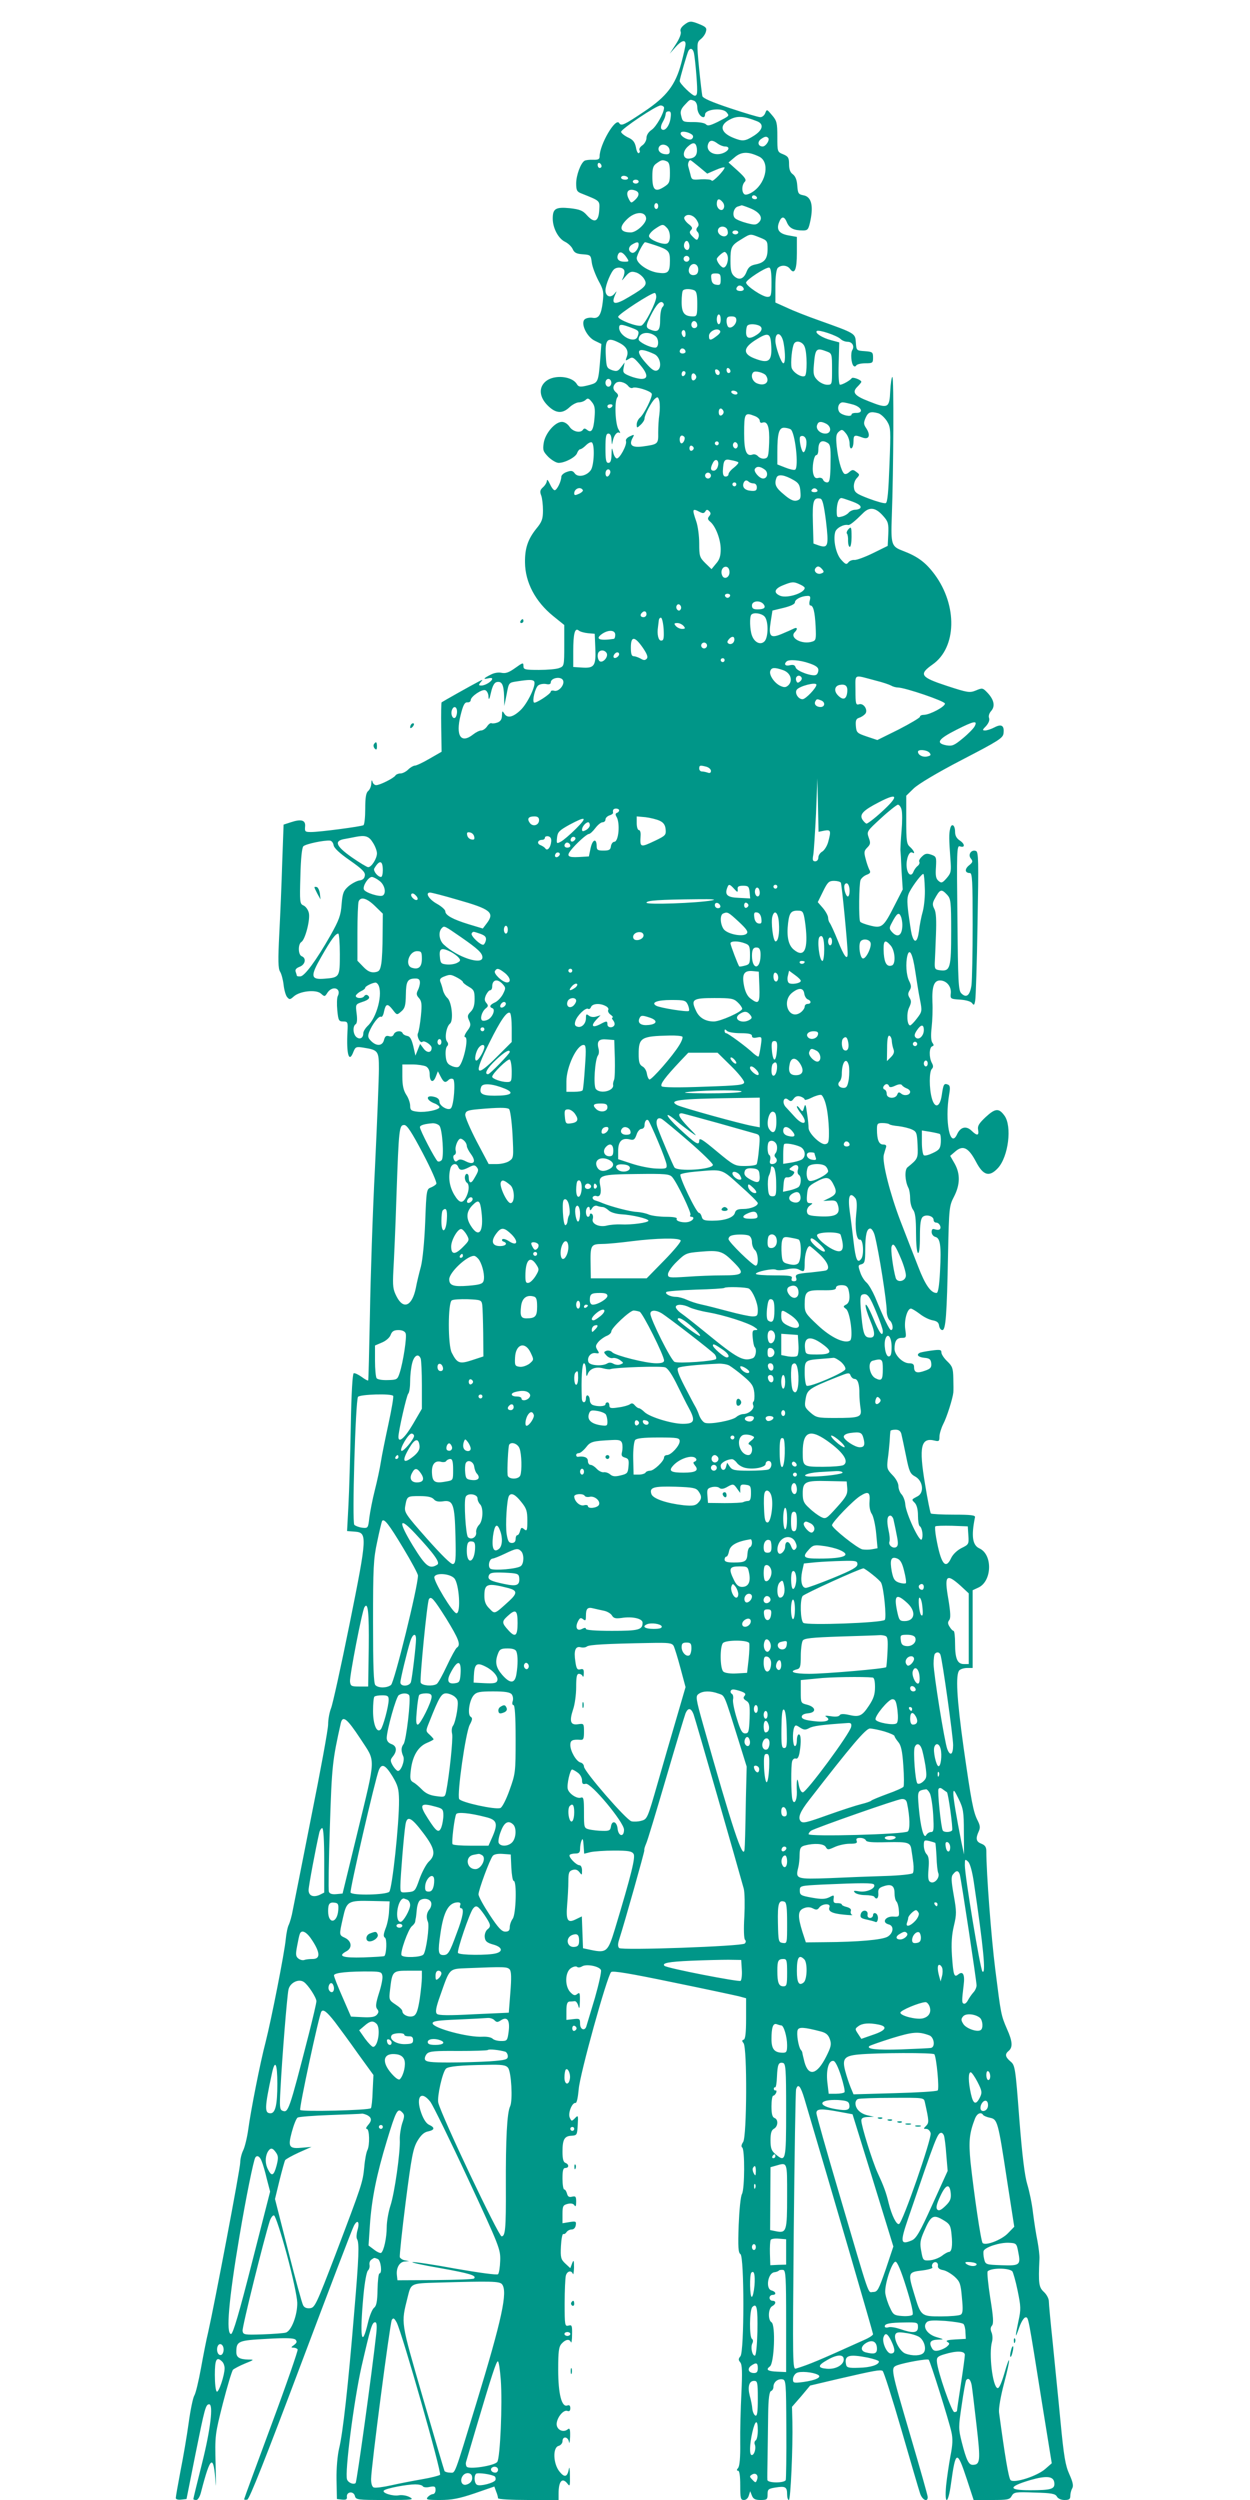 <?xml version="1.0" standalone="no"?>
<!DOCTYPE svg PUBLIC "-//W3C//DTD SVG 20010904//EN"
 "http://www.w3.org/TR/2001/REC-SVG-20010904/DTD/svg10.dtd">
<svg version="1.0" xmlns="http://www.w3.org/2000/svg"
 width="640pt" height="1280pt" viewBox="0 0 640 1280"
 preserveAspectRatio="xMidYMid meet">
<g transform="translate(0,1280) scale(0.1,-0.1)"
fill="#009688" stroke="none">
<path d="M3502 12672 c-15 -12 -21 -24 -17 -34 4 -10 -6 -36 -25 -65 l-31 -48
29 33 c31 35 52 41 52 16 0 -9 -10 -53 -22 -98 -30 -112 -75 -170 -188 -246
-106 -71 -119 -77 -130 -60 -18 30 -100 -110 -100 -171 0 -14 -7 -18 -33 -17
-19 1 -39 -2 -44 -5 -20 -12 -43 -75 -43 -116 0 -36 4 -43 28 -52 97 -39 93
-35 90 -87 -4 -58 -25 -66 -63 -24 -21 24 -36 30 -87 36 -73 7 -88 -2 -88 -53
0 -49 29 -103 63 -119 16 -8 33 -24 39 -37 8 -19 20 -25 52 -27 40 -3 41 -4
46 -43 3 -22 19 -63 34 -92 26 -47 28 -59 22 -110 -8 -66 -21 -86 -53 -80 -13
2 -30 -1 -38 -7 -25 -18 8 -91 51 -111 l33 -16 -5 -67 c-10 -127 -11 -130 -52
-142 -49 -13 -59 -13 -69 4 -24 40 -114 49 -157 15 -39 -31 -36 -81 8 -125 41
-41 75 -44 112 -9 15 14 37 25 48 25 12 0 28 6 35 13 10 10 16 8 31 -11 15
-18 18 -34 14 -80 -5 -64 -16 -81 -38 -63 -10 8 -16 9 -21 1 -12 -19 -52 -11
-69 15 -10 15 -26 25 -39 25 -35 0 -85 -58 -93 -107 -6 -38 -3 -45 24 -73 17
-16 40 -30 52 -30 33 0 89 30 95 51 4 10 11 19 16 19 5 0 18 9 29 20 12 12 25
18 30 15 16 -10 12 -118 -5 -142 -21 -30 -66 -39 -82 -17 -10 14 -18 16 -40 8
-16 -5 -28 -16 -29 -24 0 -25 -23 -70 -34 -70 -6 0 -17 15 -25 33 -8 17 -14
25 -15 16 0 -9 -9 -24 -19 -33 -16 -14 -18 -23 -10 -43 5 -13 9 -48 9 -76 0
-44 -5 -59 -35 -95 -43 -54 -58 -101 -57 -172 1 -102 53 -200 144 -274 l57
-46 0 -105 c0 -104 -1 -106 -25 -115 -14 -6 -61 -10 -105 -10 -72 0 -79 2 -79
20 0 19 -3 18 -42 -10 -32 -23 -49 -29 -69 -25 -17 4 -40 0 -58 -10 -36 -18
-40 -25 -11 -18 11 3 20 2 20 -2 0 -13 -34 -34 -54 -35 -16 0 -17 2 -5 17 13
15 12 15 -11 3 -37 -19 -184 -102 -189 -106 -2 -2 -3 -60 -2 -128 l2 -125 -61
-35 c-34 -20 -68 -36 -76 -36 -7 0 -23 -9 -34 -20 -11 -11 -29 -20 -39 -20
-11 0 -23 -5 -26 -10 -8 -14 -80 -50 -99 -50 -8 0 -17 8 -19 18 -3 11 -5 8 -6
-9 0 -15 -8 -32 -16 -39 -11 -9 -15 -33 -15 -91 0 -43 -4 -80 -9 -84 -12 -7
-224 -35 -268 -35 -31 0 -33 2 -31 27 4 34 -19 41 -73 23 l-37 -12 -7 -192
c-3 -105 -10 -270 -15 -366 -7 -137 -6 -179 4 -195 7 -11 15 -41 18 -67 3 -27
11 -55 18 -63 12 -14 15 -14 34 3 31 28 114 37 139 15 19 -17 20 -17 34 5 26
38 73 22 52 -19 -4 -9 -5 -41 -2 -72 5 -52 8 -57 30 -57 23 0 25 -3 22 -52 -6
-118 8 -164 31 -102 10 24 14 26 51 20 76 -12 79 -17 79 -109 0 -45 -9 -271
-20 -502 -12 -231 -23 -571 -26 -755 -4 -184 -7 -337 -9 -338 -2 -2 -17 6 -33
18 -17 12 -35 21 -41 19 -6 -3 -12 -99 -15 -274 -3 -148 -8 -329 -12 -402 l-7
-132 39 -3 c65 -5 65 -20 -26 -472 -44 -218 -87 -413 -95 -432 -8 -20 -15 -57
-15 -83 0 -25 -39 -237 -86 -471 -46 -234 -89 -450 -95 -480 -5 -30 -15 -63
-20 -74 -6 -10 -13 -44 -16 -75 -6 -67 -74 -412 -103 -526 -28 -106 -76 -351
-89 -448 -6 -43 -18 -91 -26 -107 -8 -16 -15 -44 -15 -62 0 -32 -132 -726
-164 -868 -9 -36 -25 -119 -37 -185 -12 -66 -27 -129 -34 -140 -7 -11 -20 -74
-29 -140 -9 -66 -28 -177 -42 -247 -13 -69 -24 -131 -24 -138 0 -6 11 -10 27
-8 l28 3 46 231 c47 233 52 254 70 254 22 0 7 -128 -36 -300 -25 -99 -45 -182
-45 -185 0 -3 7 -5 15 -5 8 0 19 17 25 43 48 186 64 195 74 42 2 -33 2 9 0 94
-4 153 -3 156 37 315 23 89 46 166 52 173 7 6 35 21 62 32 47 19 48 20 18 20
-47 1 -63 11 -63 38 0 57 9 60 156 68 100 6 139 4 147 -4 9 -10 7 -16 -7 -27
-17 -12 -17 -14 -4 -14 9 0 19 -4 22 -9 3 -4 -57 -178 -134 -385 -77 -207
-140 -379 -140 -382 0 -3 7 -4 16 -2 11 2 94 212 273 688 142 377 264 698 273
714 19 36 31 20 18 -24 -5 -18 -6 -38 -2 -44 12 -20 10 -90 -15 -381 -30 -366
-58 -618 -77 -692 -8 -35 -14 -99 -13 -158 l2 -100 26 -3 c21 -2 27 1 25 15
-2 26 34 30 41 4 5 -20 12 -21 157 -21 138 0 149 1 123 15 -15 8 -40 12 -55 9
-31 -6 -90 13 -76 25 12 11 117 31 160 31 18 0 36 -4 39 -10 3 -5 19 -7 35 -3
26 5 30 2 30 -16 0 -11 -6 -21 -14 -21 -7 0 -19 -7 -26 -15 -11 -13 -3 -15 63
-15 60 0 97 7 177 34 l101 35 9 -25 c6 -14 10 -30 10 -35 0 -5 66 -9 155 -9
l155 0 0 34 c0 63 19 84 46 49 12 -16 13 -10 12 42 0 33 -3 49 -5 35 -8 -43
-22 -47 -48 -15 -33 40 -36 124 -5 132 11 3 20 14 20 24 0 27 28 24 33 -3 2
-13 5 -1 6 26 1 39 -2 46 -12 38 -23 -19 -57 -3 -57 27 1 33 35 75 55 67 10
-4 15 1 15 14 0 13 -5 18 -15 14 -29 -11 -47 58 -47 183 0 95 3 118 18 134 20
22 40 25 47 7 3 -7 6 10 6 39 1 46 -1 51 -18 46 -19 -5 -20 1 -20 113 0 66 3
129 6 142 6 24 28 30 36 10 3 -7 5 7 6 32 0 39 -2 42 -10 21 l-9 -24 -26 24
c-22 21 -25 30 -22 89 2 36 7 63 12 62 5 -2 12 2 17 10 5 7 16 13 26 13 11 0
19 9 21 22 3 20 0 21 -32 16 l-36 -6 0 47 c0 41 3 46 26 52 17 4 29 2 35 -7 6
-10 9 -4 9 18 0 27 -3 30 -21 26 -15 -4 -22 0 -26 16 -3 11 -9 21 -14 21 -5 0
-9 25 -9 55 0 42 3 55 15 55 19 0 19 19 0 26 -11 4 -15 21 -15 58 0 62 10 80
47 81 27 2 28 4 31 55 3 50 2 52 -14 35 -17 -17 -18 -17 -27 3 -10 22 12 78
30 75 6 -1 12 27 16 70 5 74 145 579 166 600 8 8 101 -8 313 -52 167 -34 320
-67 341 -72 l37 -10 0 -104 c0 -74 -4 -105 -12 -108 -10 -3 -10 -7 -1 -18 19
-24 17 -476 -2 -506 -9 -13 -11 -24 -5 -28 14 -9 13 -211 -1 -238 -7 -11 -14
-84 -17 -160 -4 -112 -2 -141 9 -148 20 -12 20 -499 0 -523 -11 -13 -11 -19
-1 -31 10 -12 11 -49 6 -158 -4 -78 -7 -193 -6 -255 1 -74 -3 -119 -11 -128
-8 -10 -8 -14 0 -14 7 0 11 -26 11 -75 0 -67 2 -75 19 -75 11 0 21 9 25 23 l7
22 9 -23 c7 -17 17 -22 45 -22 32 0 35 3 35 29 0 26 4 29 41 35 50 8 59 3 59
-35 0 -16 4 -29 9 -29 9 0 21 270 18 401 l-2 76 47 54 46 55 144 34 c186 43
214 48 227 41 6 -4 49 -139 96 -301 47 -162 90 -310 96 -327 11 -33 39 -46 39
-18 0 8 -39 145 -86 305 -105 358 -105 356 -70 370 36 13 155 35 161 28 8 -7
104 -314 116 -369 8 -35 7 -66 -5 -125 -8 -44 -18 -112 -22 -151 -9 -103 11
-95 25 10 24 173 31 175 81 24 l35 -107 92 0 c83 0 93 2 103 21 11 19 19 21
117 17 87 -2 106 -6 114 -20 6 -11 22 -18 39 -18 24 0 30 4 30 21 0 11 4 29
10 39 7 13 3 32 -15 72 -20 44 -28 90 -45 268 -11 118 -30 300 -40 405 -11
104 -20 200 -20 213 0 13 -11 34 -25 47 -26 24 -29 41 -23 170 1 17 -4 57 -10
90 -7 33 -17 98 -23 145 -5 47 -19 112 -29 145 -13 42 -26 143 -41 335 -20
265 -22 276 -45 295 -28 24 -30 38 -9 55 21 18 19 49 -9 111 -31 72 -31 74
-60 304 -21 166 -46 495 -46 608 0 20 -7 30 -25 37 -27 10 -31 26 -14 63 9 19
7 31 -5 55 -23 44 -33 100 -72 372 -36 257 -42 378 -22 398 7 7 25 12 40 12
l28 0 0 199 0 199 28 13 c71 31 76 169 7 201 -36 16 -43 63 -23 160 2 10 -20
13 -109 13 -61 0 -114 3 -117 6 -3 3 -17 71 -30 152 -32 190 -21 239 50 221
21 -5 24 -3 24 20 0 15 9 44 19 64 19 36 49 132 52 162 1 8 1 41 0 73 -1 52
-5 62 -31 87 -16 15 -30 36 -30 45 0 15 -7 16 -52 10 -29 -4 -56 -9 -60 -12
-18 -10 -6 -22 25 -25 26 -2 33 -8 35 -28 2 -21 -3 -28 -32 -38 -41 -15 -56
-10 -56 19 0 14 -7 19 -25 19 -33 0 -75 42 -75 74 0 40 11 56 37 56 23 0 24 2
18 44 -7 45 10 106 29 106 5 0 25 -12 45 -27 20 -16 49 -30 66 -33 22 -4 31
-11 33 -27 2 -13 9 -23 17 -23 17 0 23 75 29 390 5 238 6 246 31 294 31 61 32
116 3 168 l-23 40 28 24 c38 32 66 18 104 -54 37 -71 68 -80 112 -33 54 58 74
216 33 270 -28 38 -46 37 -95 -8 -35 -33 -43 -46 -39 -66 5 -30 -5 -32 -34 -4
-27 26 -56 19 -73 -17 -36 -80 -65 64 -41 204 6 34 4 45 -7 49 -20 8 -23 1
-31 -53 -9 -64 -36 -72 -51 -17 -14 50 -14 136 0 150 8 8 8 17 0 31 -15 28
-14 79 2 85 9 3 9 7 1 18 -7 9 -9 36 -4 79 4 36 6 94 4 129 -3 80 8 111 39
111 33 0 59 -31 55 -66 -3 -28 -1 -29 47 -32 30 -2 55 -9 62 -18 9 -13 12 -11
16 13 3 15 9 193 12 394 6 323 5 367 -8 372 -24 9 -43 -19 -26 -39 11 -14 10
-19 -10 -35 -23 -19 -21 -39 5 -39 12 0 14 -41 14 -264 0 -145 -3 -284 -6
-310 -8 -53 -26 -68 -52 -42 -15 14 -17 59 -20 388 -4 335 -3 370 12 365 27
-10 28 11 1 29 -17 11 -25 25 -25 45 0 35 -18 47 -25 17 -7 -27 -6 -58 1 -154
5 -65 4 -73 -19 -100 -22 -25 -27 -27 -42 -14 -13 11 -16 26 -13 69 3 52 2 56
-24 65 -22 8 -32 6 -47 -9 -11 -10 -18 -22 -14 -28 3 -5 -1 -15 -9 -21 -8 -6
-17 -19 -21 -29 -11 -29 -32 -14 -35 26 -3 39 13 81 29 72 17 -11 9 10 -11 28
-18 15 -20 29 -20 140 l0 123 38 37 c24 23 119 80 248 147 187 97 209 111 212
135 5 40 -10 50 -46 31 -17 -9 -39 -16 -48 -16 -15 0 -15 3 5 23 13 15 19 30
15 41 -4 10 1 25 11 36 21 24 15 57 -19 93 -24 25 -26 26 -59 12 -32 -13 -41
-12 -148 23 -137 45 -146 59 -74 110 123 86 128 301 11 460 -46 62 -87 93
-164 122 -58 22 -61 32 -56 175 9 238 11 715 3 715 -4 0 -9 -33 -11 -72 -4
-88 -11 -92 -109 -53 -75 29 -88 46 -59 75 11 11 20 22 20 25 0 10 -43 26 -49
19 -8 -12 -48 -34 -60 -34 -6 0 -9 43 -7 108 l3 109 -41 11 c-46 12 -85 37
-74 47 9 9 104 -23 122 -41 8 -8 24 -14 36 -14 23 0 36 -22 24 -42 -10 -15 -6
-69 6 -81 4 -5 11 -4 14 2 4 6 25 11 47 11 37 0 39 2 39 29 0 28 -3 30 -42 33
-43 3 -43 3 -46 44 -3 48 -3 47 -187 113 -60 21 -136 51 -167 66 l-58 26 0 83
c0 50 5 87 12 94 17 17 49 15 63 -5 23 -31 35 -4 35 81 l0 83 -39 7 c-49 8
-66 27 -54 63 13 37 28 39 42 4 13 -30 35 -41 83 -41 24 0 28 5 38 54 15 76 3
119 -36 126 -26 5 -29 9 -32 50 -2 30 -10 48 -23 58 -13 9 -19 25 -19 51 0 33
-4 40 -30 51 -30 12 -30 13 -30 90 0 71 -3 82 -27 110 -26 31 -27 32 -35 11
-4 -11 -15 -21 -25 -21 -10 0 -80 21 -155 46 -93 31 -139 51 -142 62 -2 9 -10
75 -17 146 -12 125 -11 129 8 145 12 9 24 26 27 38 6 19 1 25 -30 38 -46 19
-54 19 -82 -3z m51 -144 c3 -13 9 -67 13 -120 6 -84 5 -98 -9 -98 -13 0 -77
62 -77 75 0 11 39 145 45 155 10 17 23 11 28 -12z m1 -244 c9 -4 16 -18 16
-33 0 -26 16 -51 32 -51 4 0 8 6 8 14 0 27 89 36 110 11 15 -19 17 -17 -45
-49 -39 -19 -52 -22 -60 -13 -6 7 -33 12 -62 12 -58 0 -58 0 -66 35 -5 19 0
33 19 53 28 30 26 29 48 21z m-154 -36 c-1 -28 -40 -97 -64 -113 -16 -11 -26
-27 -26 -41 0 -12 -9 -30 -21 -38 -12 -8 -18 -19 -15 -25 4 -5 2 -12 -3 -15
-5 -3 -12 10 -15 30 -6 27 -15 39 -42 51 -18 9 -34 22 -34 28 0 14 180 135
202 135 10 0 18 -6 18 -12z m33 -55 c-6 -40 -31 -69 -46 -54 -5 5 -3 19 4 32
13 24 15 30 18 49 0 6 7 10 15 10 11 0 13 -9 9 -37z m441 -13 c39 -14 33 -45
-14 -75 -46 -29 -58 -30 -107 -10 -65 27 -71 65 -16 93 37 20 71 18 137 -8z
m-329 -71 c5 -6 5 -13 -2 -20 -14 -14 -67 16 -57 32 6 10 42 3 59 -12z m388
-15 c10 -10 -12 -44 -28 -44 -23 0 -29 22 -10 37 21 15 29 16 38 7z m-259 -29
c11 -8 28 -15 38 -15 24 0 23 -17 -1 -30 -48 -25 -101 3 -85 44 8 20 23 20 48
1z m-106 -26 c3 -32 -9 -48 -38 -51 -34 -4 -39 33 -9 61 28 26 43 23 47 -10z
m-140 -6 c3 -17 -2 -23 -15 -23 -28 0 -47 16 -40 35 10 25 51 15 55 -12z m459
-35 c54 -26 38 -128 -27 -176 -17 -13 -38 -21 -46 -18 -17 7 -18 47 -1 65 10
10 3 21 -35 56 l-48 43 32 27 c34 29 69 30 125 3z m-473 -24 c12 -5 16 -20 16
-59 0 -49 -3 -55 -32 -73 -44 -28 -58 -14 -58 54 0 43 4 56 22 68 25 18 30 19
52 10z m165 -28 l42 -35 44 19 c25 11 45 16 45 12 -1 -14 -62 -77 -66 -67 -2
6 -26 8 -54 7 -47 -4 -49 -3 -55 25 -4 15 -9 34 -11 41 -4 13 3 32 11 32 2 0
22 -16 44 -34z m-499 3 c0 -5 -4 -9 -10 -9 -5 0 -10 7 -10 16 0 8 5 12 10 9 6
-3 10 -10 10 -16z m135 -59 c3 -5 -3 -10 -14 -10 -12 0 -21 5 -21 10 0 6 6 10
14 10 8 0 18 -4 21 -10z m55 -20 c0 -5 -7 -10 -15 -10 -8 0 -15 5 -15 10 0 6
7 10 15 10 8 0 15 -4 15 -10z m-16 -46 c21 -8 20 -27 -3 -48 -19 -17 -20 -17
-31 4 -20 37 -3 58 34 44z m621 -34 c3 -5 -1 -10 -9 -10 -9 0 -16 5 -16 10 0
6 4 10 9 10 6 0 13 -4 16 -10z m-175 -25 c7 -8 10 -21 6 -30 -8 -22 -36 -6
-36 21 0 27 12 31 30 9z m-330 -20 c0 -8 -4 -15 -10 -15 -5 0 -10 7 -10 15 0
8 5 15 10 15 6 0 10 -7 10 -15z m470 -11 c50 -20 69 -49 46 -72 -14 -14 -22
-15 -63 -4 -27 7 -53 18 -60 25 -16 16 -6 55 16 60 9 3 17 5 18 6 2 0 21 -6
43 -15z m-532 -50 c4 -25 -49 -74 -78 -74 -57 0 -64 26 -17 70 39 37 90 39 95
4z m258 -9 c12 -19 14 -29 5 -38 -8 -10 -7 -17 1 -25 6 -6 8 -19 4 -28 -6 -16
-9 -16 -29 4 -17 17 -19 24 -9 34 10 10 6 17 -15 33 -15 13 -23 27 -19 33 12
20 45 13 62 -13z m-152 -41 c21 -20 21 -73 1 -81 -22 -8 -89 19 -92 37 -2 8
12 25 29 37 40 27 43 27 62 7z m310 -10 c3 -9 4 -20 0 -25 -14 -23 -57 2 -47
27 7 19 39 18 47 -2z m56 -14 c0 -5 -7 -10 -15 -10 -8 0 -15 5 -15 10 0 6 7
10 15 10 8 0 15 -4 15 -10z m110 -26 c38 -15 40 -18 40 -59 0 -51 -16 -70 -62
-79 -25 -5 -36 -14 -45 -36 -14 -38 -38 -47 -63 -25 -16 14 -20 31 -20 79 0
71 4 80 56 111 47 29 44 29 94 9z m-360 -45 c0 -20 -15 -26 -25 -9 -9 15 3 43
15 35 5 -3 10 -15 10 -26z m-260 10 c0 -23 -21 -48 -35 -43 -20 8 -19 31 3 43
22 13 32 14 32 0z m86 -5 c67 -23 74 -30 74 -78 0 -61 -9 -70 -64 -62 -50 8
-106 47 -106 74 0 16 35 82 43 82 2 0 26 -7 53 -16z m-148 -62 c14 -21 13 -22
-11 -22 -29 0 -42 14 -33 36 8 20 25 14 44 -14z m516 12 c9 -23 -4 -64 -20
-64 -11 0 -34 29 -34 44 0 8 31 36 40 36 4 0 11 -7 14 -16z m-194 -19 c0 -8
-7 -15 -15 -15 -8 0 -15 7 -15 15 0 8 7 15 15 15 8 0 15 -7 15 -15z m45 -55
c0 -16 -6 -26 -19 -28 -24 -5 -37 17 -25 41 14 26 44 17 44 -13z m-379 -4 c3
-8 0 -25 -6 -38 -9 -18 -7 -17 12 6 20 24 30 28 51 22 15 -3 34 -18 43 -31 21
-32 13 -43 -75 -95 -71 -43 -93 -41 -73 7 11 25 11 26 -2 9 -20 -24 -46 -14
-46 18 0 27 29 96 45 108 17 13 45 9 51 -6z m754 -61 c0 -69 -2 -75 -21 -75
-25 0 -109 56 -109 73 0 14 97 77 117 77 9 0 13 -22 13 -75z m-260 14 c0 -26
-3 -30 -22 -27 -17 2 -24 11 -26 31 -3 23 0 27 22 27 22 0 26 -4 26 -31z m118
-47 c2 -7 -6 -12 -17 -12 -21 0 -27 11 -14 24 9 9 26 2 31 -12z m-254 -8 c12
-5 16 -21 16 -70 0 -58 -2 -64 -21 -64 -45 0 -59 17 -59 74 0 29 3 56 7 59 8
9 36 9 57 1z m-194 -34 c0 -28 -57 -140 -76 -147 -21 -8 -119 30 -119 45 0 13
168 122 187 122 4 0 8 -9 8 -20z m32 -52 c-7 -7 -12 -35 -12 -64 0 -56 -10
-67 -47 -53 -28 10 -28 19 -2 72 29 58 50 80 63 67 7 -7 6 -14 -2 -22z m298
-63 c0 -14 -4 -25 -10 -25 -5 0 -10 11 -10 25 0 14 5 25 10 25 6 0 10 -11 10
-25z m80 -4 c0 -22 -25 -45 -40 -36 -5 3 -10 17 -10 31 0 19 5 24 25 24 18 0
25 -5 25 -19z m-200 -27 c0 -8 -7 -14 -15 -14 -15 0 -21 21 -9 33 10 9 24 -2
24 -19z m-327 -16 c28 -11 31 -16 21 -42 -14 -37 -94 3 -94 46 0 20 11 20 73
-4z m641 16 c23 -9 20 -29 -9 -48 -37 -24 -55 -20 -55 12 0 16 3 32 7 35 8 9
36 9 57 1z m-214 -54 c-32 -25 -40 -25 -40 0 0 23 39 43 55 28 7 -6 1 -16 -15
-28z m-160 9 c0 -11 -4 -17 -10 -14 -5 3 -10 13 -10 21 0 8 5 14 10 14 6 0 10
-9 10 -21z m-153 -11 c18 -15 16 -58 -2 -58 -28 0 -85 29 -85 42 0 36 52 45
87 16z m591 -37 c7 -92 -10 -106 -88 -75 -57 23 -55 53 8 93 63 40 76 37 80
-18z m64 3 c10 -56 9 -104 -1 -104 -11 0 -41 85 -41 115 0 51 32 43 42 -11z
m-842 1 c38 -19 50 -43 39 -72 -8 -21 -7 -22 12 -10 17 11 23 8 54 -28 42 -49
45 -75 10 -75 -14 0 -42 7 -61 15 -32 13 -36 18 -31 42 l5 27 -18 -24 c-16
-21 -22 -23 -47 -15 -26 10 -28 15 -31 69 -5 90 7 102 68 71z m950 -21 c13
-32 13 -141 1 -149 -17 -10 -61 18 -68 42 -6 25 2 107 13 124 11 19 45 9 54
-17z m-610 -25 c0 -5 -7 -9 -15 -9 -15 0 -20 12 -9 23 8 8 24 -1 24 -14z
m-160 -12 c32 -15 41 -73 14 -84 -13 -5 -28 5 -56 37 -61 68 -44 87 42 47z
m884 13 c25 -9 26 -13 26 -90 0 -79 0 -80 -25 -80 -14 0 -36 10 -49 23 -20 20
-23 31 -19 78 7 86 12 90 67 69z m-494 -101 c0 -5 -4 -9 -10 -9 -5 0 -10 7
-10 16 0 8 5 12 10 9 6 -3 10 -10 10 -16z m-55 -7 c0 -18 -20 -15 -23 4 -3 10
1 15 10 12 7 -3 13 -10 13 -16z m-175 -1 c0 -6 -4 -13 -10 -16 -5 -3 -10 1
-10 9 0 9 5 16 10 16 6 0 10 -4 10 -9z m412 -14 c22 -34 -7 -57 -48 -39 -23
11 -32 41 -17 56 10 10 56 -3 65 -17z m-357 -7 c0 -7 -6 -15 -12 -17 -8 -3
-13 4 -13 17 0 13 5 20 13 18 6 -3 12 -11 12 -18z m-435 -30 c0 -11 -7 -20
-15 -20 -8 0 -15 9 -15 20 0 11 7 20 15 20 8 0 15 -9 15 -20z m87 -17 c6 -8
16 -12 22 -9 14 9 92 -15 98 -30 5 -15 -39 -105 -61 -123 -9 -8 -16 -23 -16
-34 0 -19 1 -20 20 -2 11 10 20 24 20 32 0 19 36 87 54 102 13 11 16 9 22 -13
3 -14 3 -45 0 -68 -4 -24 -6 -66 -6 -94 1 -58 -1 -59 -80 -70 -55 -7 -71 7
-51 44 10 18 9 19 -14 8 -14 -6 -23 -17 -20 -24 7 -19 -34 -94 -48 -89 -7 2
-15 17 -18 33 -6 25 -7 24 -8 -13 -1 -31 -5 -43 -16 -43 -12 0 -15 15 -15 75
0 60 3 75 15 75 10 0 15 -11 16 -32 2 -28 2 -29 6 -8 6 31 22 52 35 44 6 -4 3
4 -5 17 -17 27 -22 146 -6 165 6 7 4 16 -6 24 -18 15 -19 32 -3 48 14 14 48 6
65 -15z m558 -33 c3 -5 -1 -10 -9 -10 -8 0 -18 5 -21 10 -3 6 1 10 9 10 8 0
18 -4 21 -10z m595 -62 c44 -14 52 -44 12 -42 -12 0 -22 -3 -22 -8 0 -15 -52
-4 -63 13 -13 21 -2 49 18 49 8 0 33 -6 55 -12z m-1235 -8 c-3 -5 -10 -10 -16
-10 -5 0 -9 5 -9 10 0 6 7 10 16 10 8 0 12 -4 9 -10z m570 -30 c0 -7 -6 -15
-12 -17 -8 -3 -13 4 -13 17 0 13 5 20 13 18 6 -3 12 -11 12 -18z m792 -6 c13
-4 32 -22 44 -40 20 -33 20 -42 13 -225 -5 -136 -10 -192 -19 -195 -7 -3 -46
8 -86 23 -66 25 -74 32 -77 57 -2 16 4 36 14 47 17 18 16 20 -2 33 -16 13 -21
12 -37 -2 -10 -9 -21 -12 -26 -6 -15 16 -30 75 -37 138 -5 51 -3 64 11 76 15
13 19 12 36 -9 11 -13 19 -36 19 -53 0 -17 4 -27 10 -23 6 3 10 19 10 36 0 32
5 34 45 19 34 -13 44 10 21 46 -15 22 -15 29 -4 55 13 29 25 34 65 23z m-633
-14 c14 -5 26 -16 26 -24 0 -9 6 -13 13 -10 27 10 38 -22 35 -103 -3 -70 -5
-78 -24 -81 -11 -2 -26 4 -33 12 -7 8 -19 12 -27 9 -32 -12 -44 16 -44 107 0
105 3 110 54 90z m367 -40 c28 -16 25 -50 -5 -50 -28 0 -51 24 -42 45 6 18 20
19 47 5z m-183 -28 c23 -15 43 -194 23 -207 -5 -3 -28 2 -50 11 l-41 16 0 63
c0 94 8 125 34 125 11 0 27 -4 34 -8z m-545 -38 c8 -8 -3 -34 -14 -34 -5 0 -9
9 -9 20 0 19 11 26 23 14z m625 -18 c5 -26 -8 -70 -17 -60 -11 12 -21 70 -14
78 11 10 28 1 31 -18z m-448 -16 c0 -5 -4 -10 -10 -10 -5 0 -10 5 -10 10 0 6
5 10 10 10 6 0 10 -4 10 -10z m95 -20 c-5 -8 -11 -8 -17 -2 -6 6 -7 16 -3 22
5 8 11 8 17 2 6 -6 7 -16 3 -22z m463 22 c15 -10 16 -27 14 -129 -2 -58 -5
-73 -17 -73 -9 0 -18 6 -21 14 -3 8 -13 12 -24 9 -14 -4 -21 2 -26 21 -8 32 3
96 16 96 6 0 10 13 10 28 0 41 17 53 48 34z m-686 -27 c0 -5 -5 -11 -11 -13
-6 -2 -11 4 -11 13 0 9 5 15 11 13 6 -2 11 -8 11 -13z m123 -94 c-3 -12 -13
-21 -21 -21 -17 0 -18 14 -3 42 14 26 34 9 24 -21z m105 22 c3 -3 -7 -15 -22
-27 -16 -12 -28 -27 -28 -34 0 -7 -7 -12 -15 -12 -10 0 -14 9 -14 28 3 57 8
64 42 56 18 -3 34 -8 37 -11z m135 -37 c20 -14 15 -46 -8 -46 -19 0 -50 36
-42 49 9 15 27 14 50 -3z m-792 -21 c-3 -8 -9 -15 -14 -15 -10 0 -12 24 -3 33
11 11 24 -3 17 -18z m517 -10 c0 -8 -7 -15 -15 -15 -8 0 -15 7 -15 15 0 8 7
15 15 15 8 0 15 -7 15 -15z m425 -24 c24 -14 31 -25 33 -58 3 -34 0 -41 -19
-46 -15 -4 -34 4 -65 31 -43 35 -51 53 -38 87 8 19 41 14 89 -14z m-231 -8 c4
-4 15 -8 24 -8 10 0 17 -8 17 -20 0 -16 -6 -20 -29 -18 -32 2 -47 18 -39 40 6
15 16 17 27 6z m-64 -13 c0 -5 -4 -10 -10 -10 -5 0 -10 5 -10 10 0 6 5 10 10
10 6 0 10 -4 10 -10z m-786 -29 c3 -4 -6 -13 -19 -19 -20 -9 -25 -9 -25 2 0
24 32 37 44 17z m1201 -1 c3 -5 -3 -10 -15 -10 -12 0 -18 5 -15 10 3 6 10 10
15 10 5 0 12 -4 15 -10z m44 -158 c15 -127 11 -140 -36 -125 l-28 10 -3 108
c-3 111 3 129 38 122 11 -2 18 -30 29 -115z m121 105 c47 -16 61 -27 55 -38
-4 -5 -16 -9 -27 -9 -11 0 -26 -7 -32 -14 -6 -8 -23 -18 -37 -21 -24 -6 -25
-4 -25 32 1 38 11 63 24 63 4 0 23 -6 42 -13z m173 -80 c25 -28 27 -39 25 -92
l-3 -60 -75 -37 c-41 -20 -84 -36 -95 -35 -11 1 -25 -4 -31 -12 -10 -13 -15
-11 -36 12 -27 28 -43 100 -32 142 5 21 43 42 67 37 8 -2 35 20 75 60 34 35
66 30 105 -15z m-941 22 c16 -8 22 -8 29 2 6 11 11 11 20 2 9 -9 9 -15 0 -26
-9 -11 -8 -17 5 -28 28 -23 54 -91 54 -141 0 -35 -6 -54 -24 -74 l-23 -28 -32
31 c-29 29 -31 36 -31 101 0 38 -7 89 -15 112 -22 64 -21 69 17 49z m153 -309
c0 -28 -29 -40 -38 -15 -9 22 3 46 22 43 10 -2 16 -13 16 -28z m475 15 c10
-12 9 -16 -5 -21 -19 -8 -40 9 -31 25 10 15 21 14 36 -4z m-115 -77 c14 -6 25
-14 25 -18 0 -26 -87 -54 -124 -41 -37 15 -32 36 12 54 47 19 55 20 87 5z
m-357 -59 c-2 -6 -8 -10 -13 -10 -5 0 -11 4 -13 10 -2 6 4 11 13 11 9 0 15 -5
13 -11z m408 -24 c-4 -14 -2 -25 3 -25 15 0 23 -31 27 -107 3 -65 2 -72 -17
-78 -52 -17 -119 19 -90 48 17 17 13 28 -6 18 -10 -5 -37 -17 -61 -27 -58 -24
-68 -13 -56 63 l9 57 58 14 c36 9 57 19 57 28 0 15 32 32 64 33 14 1 17 -4 12
-24z m-237 -18 c14 -18 4 -27 -31 -27 -21 0 -28 5 -28 20 0 24 41 28 59 7z
m-424 -27 c-5 -8 -11 -8 -17 -2 -6 6 -7 16 -3 22 5 8 11 8 17 2 6 -6 7 -16 3
-22z m-175 -25 c0 -8 -7 -15 -15 -15 -16 0 -20 12 -8 23 11 12 23 8 23 -8z
m604 -11 c21 -21 21 -107 0 -128 -20 -20 -51 -6 -64 30 -11 29 -13 97 -3 107
12 13 51 7 67 -9z m-516 -67 c2 -46 0 -57 -13 -57 -14 0 -22 32 -16 70 1 8 3
23 4 33 1 9 6 16 12 14 5 -2 11 -29 13 -60z m102 18 c10 -12 9 -15 -8 -15 -11
0 -25 7 -32 15 -10 12 -9 15 8 15 11 0 25 -7 32 -15z m-490 -37 l35 -3 3 -73
c4 -91 -5 -104 -67 -100 l-46 3 0 80 c0 90 8 123 28 107 6 -6 28 -12 47 -14z
m140 -8 c0 -11 -3 -20 -7 -21 -74 -11 -98 -1 -61 25 33 23 68 21 68 -4z m610
-24 c0 -18 -17 -29 -30 -21 -8 5 -7 11 1 21 15 18 29 18 29 0z m-469 -42 c23
-34 28 -49 20 -57 -9 -9 -16 -8 -31 1 -11 6 -27 12 -35 12 -11 0 -15 11 -15
45 0 59 19 59 61 -1z m329 11 c0 -8 -7 -15 -15 -15 -8 0 -15 7 -15 15 0 8 7
15 15 15 8 0 15 -7 15 -15z m-513 -41 c7 -19 -20 -49 -36 -40 -12 8 -15 39 -4
49 12 12 33 7 40 -9z m63 -3 c0 -12 -20 -25 -27 -18 -7 7 6 27 18 27 5 0 9 -4
9 -9z m540 -31 c0 -5 -4 -10 -10 -10 -5 0 -10 5 -10 10 0 6 5 10 10 10 6 0 10
-4 10 -10z m433 -16 c33 -11 47 -21 47 -34 0 -11 -5 -22 -11 -25 -17 -11 -99
18 -105 37 -4 13 -12 16 -30 12 -23 -6 -32 5 -17 19 11 12 68 8 116 -9z m-134
-35 c38 -13 52 -52 28 -77 -13 -12 -21 -13 -41 -4 -31 14 -60 57 -52 77 6 18
22 19 65 4z m95 -38 c3 -5 0 -14 -8 -20 -10 -9 -15 -8 -19 3 -9 22 15 37 27
17z m381 -16 c33 -8 68 -20 77 -25 10 -6 26 -10 35 -10 39 -1 238 -69 241 -82
3 -15 -77 -58 -108 -58 -11 0 -20 -4 -20 -10 0 -5 -49 -34 -109 -65 l-109 -54
-54 18 c-50 17 -53 20 -56 54 -2 28 1 37 17 42 10 3 24 12 31 20 16 19 -8 57
-32 49 -16 -5 -18 3 -18 71 0 88 -13 81 105 50z m-1602 1 c9 -22 -22 -58 -44
-53 -11 3 -19 1 -19 -4 0 -12 -79 -63 -86 -56 -10 10 6 74 21 87 8 7 26 10 40
8 16 -4 25 -1 25 8 0 24 54 33 63 10z m-148 -5 c11 -19 -34 -113 -70 -147 -40
-38 -69 -43 -84 -16 -9 14 -10 13 -11 -11 0 -19 -7 -30 -22 -36 -13 -5 -27 -6
-31 -4 -5 3 -15 -4 -23 -16 -8 -12 -22 -21 -30 -21 -9 0 -27 -9 -41 -20 -63
-50 -91 -8 -65 97 13 53 21 68 35 67 9 -1 17 4 17 11 0 19 58 58 75 51 8 -3
16 -18 16 -33 1 -20 5 -15 13 22 8 35 18 51 30 53 26 5 35 -14 37 -73 l1 -50
12 60 c11 60 11 60 51 66 64 10 83 10 90 0z m1445 -17 c0 -16 -55 -74 -71 -74
-22 0 -41 31 -30 48 12 19 101 42 101 26z m158 -37 c-4 -38 -21 -44 -47 -18
-22 22 -19 48 7 54 31 6 43 -5 40 -36z m-134 -43 c23 -9 20 -34 -3 -34 -22 0
-35 15 -26 30 7 12 8 12 29 4z m-1864 -58 c0 -14 -5 -28 -10 -31 -13 -8 -24
20 -16 40 9 24 26 17 26 -9z m2650 -75 c-5 -10 -32 -38 -60 -61 -45 -37 -54
-41 -85 -36 -56 11 -42 32 53 80 89 45 109 49 92 17z m-231 -135 c9 -11 7 -15
-11 -19 -22 -6 -48 7 -48 24 0 14 46 10 59 -5z m-1141 -72 c12 -4 22 -13 22
-21 0 -10 -6 -13 -16 -9 -9 3 -22 6 -30 6 -8 0 -14 7 -14 15 0 17 4 18 38 9z
m602 -327 c34 6 36 0 20 -59 -6 -21 -20 -42 -30 -48 -11 -6 -20 -20 -20 -30 0
-12 -7 -20 -16 -20 -13 0 -15 7 -10 33 3 17 9 113 14 212 l7 180 3 -137 3
-137 29 6z m294 96 c-38 -35 -73 -61 -78 -60 -5 2 -14 11 -20 20 -17 27 3 48
85 90 98 51 103 32 13 -50z m102 11 c4 -14 4 -62 0 -107 -4 -45 -6 -89 -6 -97
1 -8 4 -58 6 -110 l6 -94 -42 -82 c-56 -111 -65 -118 -124 -103 -25 6 -49 15
-52 20 -8 13 -6 193 2 213 4 10 18 22 31 27 19 7 22 13 14 26 -5 10 -14 35
-19 56 -9 33 -8 41 8 57 17 17 18 24 8 51 -11 32 -10 33 63 100 41 38 80 68
86 69 7 0 16 -12 19 -26z m-1446 -3 c0 -5 -5 -11 -12 -13 -7 -3 -8 -9 -2 -19
20 -31 12 -129 -11 -129 -7 0 -15 -10 -17 -22 -2 -19 -9 -23 -38 -23 -30 0
-35 3 -35 24 -1 41 -21 34 -31 -11 l-9 -43 -52 -3 c-55 -3 -64 5 -40 35 26 33
81 83 92 83 6 0 21 14 33 30 13 17 29 30 37 30 8 0 15 6 15 14 0 8 9 17 20 21
11 3 19 9 19 13 -3 16 2 22 16 22 8 0 15 -4 15 -9z m-410 -50 c0 -26 -31 -36
-47 -15 -16 22 -8 34 23 34 17 0 24 -6 24 -19z m617 -3 c20 -9 29 -22 31 -44
3 -29 -1 -33 -53 -58 -78 -37 -79 -36 -75 27 1 15 -3 27 -9 27 -6 0 -11 16
-11 35 l0 35 45 -4 c24 -3 57 -11 72 -18z m-428 -41 c-30 -30 -64 -59 -77 -66
-22 -12 -23 -11 -20 20 3 29 11 37 63 66 86 46 95 41 34 -20z m71 18 c0 -8 -9
-19 -20 -25 -15 -8 -20 -8 -20 3 0 14 19 37 32 37 4 0 8 -7 8 -15z m-592 -59
c3 -13 -1 -17 -14 -14 -11 2 -20 11 -22 22 -3 13 1 17 14 14 11 -2 20 -11 22
-22z m-519 -30 c12 -18 21 -43 21 -55 0 -27 -28 -71 -45 -71 -6 0 -44 23 -83
50 -84 59 -94 86 -34 95 20 4 44 8 52 10 50 10 69 4 89 -29z m913 4 c-3 -30
-20 -49 -30 -34 -4 6 -15 13 -25 17 -20 8 -14 27 9 27 8 0 14 5 14 11 0 6 8 9
18 7 11 -3 16 -12 14 -28z m119 7 c-13 -13 -26 -3 -16 12 3 6 11 8 17 5 6 -4
6 -10 -1 -17z m-1233 -24 c2 -15 31 -42 83 -78 64 -45 80 -61 77 -78 -2 -15
-11 -23 -28 -25 -13 -2 -38 -15 -55 -29 -26 -23 -31 -34 -36 -93 -4 -57 -13
-81 -58 -161 -71 -125 -132 -208 -153 -208 -10 -1 -18 1 -18 3 0 2 -3 11 -6
20 -4 11 2 19 20 26 29 11 36 44 11 54 -19 7 -20 62 -2 73 20 12 47 118 38
150 -4 16 -16 32 -27 37 -19 8 -20 17 -16 150 2 90 8 145 15 153 12 12 107 32
137 29 8 -1 16 -11 18 -23z m1212 -4 c0 -5 -7 -9 -15 -9 -15 0 -20 12 -9 23 8
8 24 -1 24 -14z m-59 -52 c-13 -13 -26 -3 -16 12 3 6 11 8 17 5 6 -4 6 -10 -1
-17z m-901 -73 c0 -19 -4 -34 -9 -34 -17 0 -41 31 -35 43 27 46 44 43 44 -9z
m2775 -91 c2 -37 -3 -90 -10 -118 -8 -27 -17 -74 -20 -103 -8 -58 -24 -65 -37
-16 -4 16 -11 65 -17 108 -8 67 -7 85 6 110 20 38 66 97 71 91 3 -2 6 -35 7
-72z m-2791 36 c26 -20 35 -62 16 -74 -15 -9 -90 14 -97 31 -7 18 23 64 41 64
7 0 25 -9 40 -21z m2361 -8 c5 -8 35 -319 35 -363 0 -39 -19 -14 -50 65 -18
45 -37 86 -42 92 -4 5 -8 17 -8 26 0 10 -12 32 -26 49 l-27 31 27 55 c23 47
30 54 56 54 16 0 31 -4 35 -9z m45 -42 c0 -16 -4 -29 -9 -29 -11 0 -24 48 -16
61 11 17 25 -1 25 -32z m-591 10 c17 -19 19 -19 18 -2 -2 14 5 18 28 18 26 0
30 -4 33 -32 l3 -33 -58 3 c-59 2 -74 15 -59 53 7 19 12 18 35 -7z m221 11 c0
-5 -4 -10 -10 -10 -5 0 -10 5 -10 10 0 6 5 10 10 10 6 0 10 -4 10 -10z m-90
-31 c0 -21 -16 -26 -23 -6 -6 17 3 38 14 31 5 -3 9 -14 9 -25z m960 -11 c18
-20 20 -35 20 -188 0 -185 -5 -204 -55 -198 -27 3 -30 6 -29 38 1 19 4 84 6
143 3 76 1 116 -8 133 -10 19 -10 29 -1 47 30 56 36 58 67 25z m-2713 -24 c-9
-10 -38 16 -31 28 4 6 13 4 22 -6 9 -8 13 -19 9 -22z m203 0 c173 -49 195 -66
151 -123 l-19 -25 -73 22 c-81 25 -119 46 -119 66 0 8 -19 25 -42 38 -42 23
-63 58 -36 58 8 0 70 -16 138 -36z m-420 -33 l40 -39 -1 -108 c0 -60 -3 -127
-7 -149 -6 -34 -11 -40 -34 -43 -20 -2 -36 5 -58 28 l-30 31 0 144 c0 79 3
150 6 159 10 27 42 18 84 -23z m1725 29 c-75 -14 -335 -23 -335 -12 0 12 67
16 260 18 77 1 102 -1 75 -6z m43 -28 c2 -7 -3 -12 -12 -12 -9 0 -16 7 -16 16
0 17 22 14 28 -4z m144 3 c0 -5 -5 -11 -11 -13 -6 -2 -11 4 -11 13 0 9 5 15
11 13 6 -2 11 -8 11 -13z m292 -102 c15 -125 -6 -170 -60 -125 -28 23 -37 68
-29 136 7 56 16 66 60 63 17 -2 21 -12 29 -74z m-342 18 c41 -38 50 -52 41
-61 -18 -19 -99 -3 -118 23 -18 26 -20 73 -2 80 22 9 25 8 79 -42z m116 16 c3
-23 0 -28 -15 -25 -11 2 -19 14 -21 31 -3 23 0 28 15 25 11 -2 19 -14 21 -31z
m90 -22 c4 -55 -4 -95 -17 -95 -13 0 -25 102 -16 129 11 37 30 17 33 -34z
m626 29 c3 -9 6 -26 6 -39 0 -54 -23 -70 -53 -37 -14 16 -15 21 -2 45 28 54
38 60 49 31z m-2254 -102 c88 -61 110 -82 110 -104 0 -41 -127 0 -197 65 -25
22 -30 66 -11 85 13 13 11 14 98 -46z m240 38 c0 -11 -4 -20 -10 -20 -5 0 -10
9 -10 20 0 11 5 20 10 20 6 0 10 -9 10 -20z m-141 -21 c24 -9 31 -16 29 -32
-2 -11 -8 -22 -13 -24 -14 -4 -67 46 -60 58 8 11 5 11 44 -2z m836 -8 c0 -22
-44 -34 -52 -15 -7 18 14 35 37 31 8 -1 15 -8 15 -16z m-1555 -96 c0 -118 -1
-120 -79 -126 -71 -6 -73 13 -16 112 50 88 73 119 87 119 4 0 8 -47 8 -105z
m2480 24 c0 -32 -4 -59 -9 -59 -16 0 -29 109 -15 123 15 15 24 -8 24 -64z m40
41 c0 -11 -4 -20 -10 -20 -5 0 -10 9 -10 20 0 11 5 20 10 20 6 0 10 -9 10 -20z
m197 -6 c8 -21 -24 -87 -40 -81 -13 4 -22 60 -13 83 7 19 45 18 53 -2z m-643
-4 c23 -8 26 -15 26 -59 0 -44 -2 -49 -26 -55 -15 -4 -28 -6 -29 -4 -6 6 -45
109 -45 118 0 13 41 13 74 0z m747 -12 c22 -27 26 -93 6 -101 -25 -9 -38 10
-42 59 -4 70 4 79 36 42z m-667 -52 c-2 -72 -43 -72 -44 0 0 35 8 46 30 42 10
-3 15 -15 14 -42z m-1585 20 c15 -8 33 -21 40 -30 10 -12 9 -17 -9 -26 -11 -6
-35 -10 -53 -8 -29 3 -32 6 -35 41 -4 42 9 47 57 23z m-149 -35 c0 -42 -17
-57 -51 -46 -38 12 -15 85 26 85 22 0 25 -4 25 -39z m2526 -63 c7 -46 17 -111
24 -145 12 -60 11 -63 -15 -97 -15 -20 -31 -36 -35 -36 -16 0 -20 63 -5 92 11
24 12 33 2 49 -9 15 -9 23 0 38 10 16 9 25 -2 48 -15 29 -19 91 -9 131 11 40
27 8 40 -80z m-566 48 c0 -11 -19 -15 -25 -6 -3 5 1 10 9 10 9 0 16 -2 16 -4z
m-1536 -57 c28 -22 35 -49 12 -49 -23 0 -70 45 -62 58 10 17 19 15 50 -9z
m346 11 c0 -5 -4 -10 -10 -10 -5 0 -10 5 -10 10 0 6 5 10 10 10 6 0 10 -4 10
-10z m958 -82 c3 -85 -3 -93 -46 -60 -16 12 -27 35 -33 67 -11 58 1 77 45 73
l31 -3 3 -77z m212 30 c0 -13 -51 -21 -62 -10 -6 6 -8 22 -4 36 l6 26 30 -22
c17 -12 30 -25 30 -30z m-118 30 c7 -18 -2 -39 -13 -32 -12 7 -12 44 0 44 5 0
11 -6 13 -12z m-1642 -13 c17 -9 30 -19 30 -23 0 -4 14 -15 30 -24 26 -15 30
-22 30 -63 0 -32 -6 -51 -20 -65 -17 -17 -18 -24 -8 -45 10 -22 8 -30 -11 -55
-12 -17 -16 -30 -10 -30 22 0 -11 -144 -35 -153 -7 -3 -24 0 -37 7 -18 8 -25
21 -27 50 -2 21 1 43 7 49 7 7 7 15 0 24 -14 16 -4 77 15 92 19 16 9 111 -13
131 -10 9 -20 27 -23 40 -3 14 -9 33 -13 42 -5 13 -1 20 16 27 33 13 36 13 69
-4z m-190 -26 c0 -11 -5 -29 -11 -40 -8 -16 -7 -25 6 -39 14 -16 16 -31 10
-92 -4 -40 -11 -80 -15 -88 -8 -16 12 -55 23 -44 9 9 47 -16 47 -31 0 -26 -23
-28 -41 -4 l-18 24 -12 -30 -12 -30 -11 49 c-9 36 -17 50 -31 52 -11 2 -21 8
-23 13 -6 17 -39 13 -46 -5 -4 -10 -13 -13 -25 -9 -14 4 -20 -1 -25 -20 -8
-31 -38 -33 -66 -5 -16 16 -18 24 -10 46 16 40 50 85 61 78 5 -3 12 9 15 26 9
42 18 44 44 11 22 -29 22 -29 44 -10 19 16 23 30 24 86 1 69 8 83 50 83 16 0
22 -6 22 -21z m424 -8 c16 -18 16 -21 1 -51 -9 -17 -27 -36 -40 -42 -27 -12
-32 -24 -14 -30 17 -6 1 -46 -22 -58 -11 -6 -24 -8 -30 -5 -13 8 -2 46 18 62
13 10 14 15 3 28 -10 12 -10 21 -2 40 7 14 16 25 22 25 5 0 10 8 10 18 0 37
27 43 54 13z m-638 -2 c26 -43 -6 -170 -55 -213 -11 -11 -21 -27 -21 -37 0
-24 -18 -33 -35 -19 -18 15 -20 56 -4 66 7 4 9 24 5 54 -6 48 -6 48 29 60 35
11 44 23 26 35 -5 3 -12 1 -16 -5 -9 -15 -47 -12 -43 3 3 6 14 16 26 22 12 5
22 13 22 18 0 7 35 25 52 26 4 1 10 -4 14 -10z m1009 -16 c-27 -19 -37 -16
-18 6 9 11 21 17 26 14 6 -3 2 -12 -8 -20z m1173 -31 c2 -13 10 -26 18 -29 19
-7 18 -23 -1 -23 -8 0 -15 -6 -15 -14 0 -8 -10 -22 -21 -30 -60 -42 -100 59
-41 103 34 26 56 23 60 -7z m-1168 -36 c0 -7 -7 -19 -15 -26 -20 -16 -38 -1
-29 23 7 20 44 23 44 3z m827 -8 c13 -12 23 -27 23 -33 0 -15 -112 -65 -145
-65 -43 0 -75 19 -91 54 -28 59 -18 66 93 66 86 0 99 -2 120 -22z m-255 -13
c6 -14 8 -28 5 -31 -7 -7 -151 16 -168 27 -27 16 6 29 77 29 70 0 75 -2 86
-25z m-932 6 c0 -12 -20 -25 -27 -18 -7 7 6 27 18 27 5 0 9 -4 9 -9z m511 -12
c11 -5 17 -15 13 -20 -3 -6 2 -17 12 -24 11 -8 15 -15 10 -15 -5 0 -3 -7 4
-15 6 -8 9 -19 5 -25 -9 -15 -35 -12 -35 5 0 19 -4 19 -39 0 -38 -19 -47 -8
-19 23 l23 24 -23 -7 c-13 -4 -29 -2 -37 5 -13 10 -15 8 -15 -13 0 -29 -23
-52 -46 -43 -11 4 -13 12 -8 28 9 29 52 70 65 63 5 -4 12 1 15 9 7 18 46 21
75 5z m-481 -112 l0 -72 -72 -72 c-115 -116 -126 -99 -42 69 57 115 90 162
105 152 5 -3 9 -37 9 -77z m1221 67 c10 -13 10 -17 -2 -25 -38 -24 -89 2 -54
28 25 17 40 17 56 -3z m-512 -15 c40 -14 35 -33 -9 -37 -37 -4 -56 9 -47 32 8
19 14 19 56 5z m1401 -63 c0 -30 -26 -54 -42 -38 -8 8 -6 18 6 36 21 32 36 33
36 2z m-2250 4 c0 -5 -4 -10 -10 -10 -5 0 -10 5 -10 10 0 6 5 10 10 10 6 0 10
-4 10 -10z m1312 -20 c42 0 58 -4 58 -14 0 -9 8 -12 26 -8 25 5 26 4 19 -44
-4 -27 -9 -51 -11 -53 -2 -3 -14 5 -27 16 -33 32 -130 103 -139 103 -5 0 -8 5
-8 12 0 9 3 9 12 0 7 -7 38 -12 70 -12z m396 -7 c-4 -20 -35 -30 -50 -15 -15
15 0 32 28 32 19 0 25 -5 22 -17z m-694 -11 c3 -5 -4 -24 -16 -43 -33 -55
-142 -179 -153 -176 -5 2 -11 16 -13 30 -2 15 -12 32 -23 37 -15 9 -19 22 -19
63 0 84 12 92 157 95 34 1 64 -2 67 -6z m1072 -23 c1 -13 5 -32 9 -42 5 -13 1
-25 -13 -39 l-21 -21 1 67 c0 45 4 66 12 63 6 -2 12 -15 12 -28z m-223 -6 c6
-31 -5 -49 -22 -39 -12 8 -15 49 -4 59 13 13 21 7 26 -20z m-2083 2 c0 -8 -4
-15 -10 -15 -5 0 -10 7 -10 15 0 8 5 15 10 15 6 0 10 -7 10 -15z m888 -84 c1
-52 0 -102 -4 -110 -4 -9 -6 -20 -5 -25 7 -31 -65 -49 -88 -22 -14 17 -5 153
11 173 5 6 6 23 2 36 -9 37 3 49 44 45 l37 -3 3 -94z m830 42 c-2 -27 -7 -48
-13 -48 -5 0 -11 21 -13 48 -3 38 0 47 13 47 13 0 16 -9 13 -47z m716 26 c-3
-5 -10 -7 -15 -3 -5 3 -7 10 -3 15 3 5 10 7 15 3 5 -3 7 -10 3 -15z m-2214 -9
c0 -19 -30 -70 -41 -70 -13 0 -3 48 13 67 13 16 28 17 28 3z m515 -102 c-4
-62 -9 -116 -12 -120 -2 -5 -22 -8 -44 -8 l-39 0 0 53 c0 74 53 187 88 187 12
0 14 -16 7 -112z m1186 82 c20 -11 26 -45 10 -54 -15 -10 -55 29 -48 47 7 20
12 21 38 7z m-1571 -6 c0 -9 -102 -114 -111 -114 -22 0 -5 31 41 74 44 41 70
56 70 40z m1132 -71 c38 -37 68 -75 68 -84 0 -14 -25 -17 -206 -23 -129 -5
-210 -4 -216 2 -10 10 17 46 96 130 l40 42 75 0 75 0 68 -67z m28 15 c0 -6 -7
-5 -15 2 -8 7 -15 17 -15 22 0 6 7 5 15 -2 8 -7 15 -17 15 -22z m-1150 -44 c0
-51 -2 -54 -24 -54 -30 0 -76 17 -76 27 0 16 80 94 90 88 5 -3 10 -31 10 -61z
m1476 41 c23 -36 15 -60 -21 -60 -32 0 -41 18 -31 61 8 31 31 31 52 -1z m250
-10 c3 -14 3 -45 0 -70 -6 -35 -11 -45 -26 -45 -24 0 -36 18 -21 33 6 6 11 22
11 37 0 63 24 92 36 45z m404 10 c0 -8 -4 -15 -10 -15 -5 0 -10 7 -10 15 0 8
5 15 10 15 6 0 10 -7 10 -15z m-772 -27 c-4 -41 -28 -50 -28 -10 0 16 3 32 7
35 15 16 24 5 21 -25z m-1797 12 c12 -7 19 -21 19 -40 0 -40 18 -47 31 -13
l11 28 14 -27 c16 -31 24 -34 41 -17 6 6 16 8 23 4 13 -8 4 -133 -11 -149 -13
-15 -59 11 -59 33 0 12 -9 21 -26 25 -46 12 -44 -17 2 -34 13 -5 24 -14 24
-19 0 -13 -70 -28 -112 -23 -33 4 -38 8 -38 31 0 14 -9 40 -20 56 -14 22 -20
47 -20 93 l0 62 51 0 c28 0 59 -5 70 -10z m1692 -18 c10 -10 14 -22 10 -25 -7
-8 -43 21 -43 35 0 14 16 9 33 -10z m-1288 -96 c52 -22 33 -36 -53 -36 -65 0
-81 11 -68 46 8 20 60 15 121 -10z m1967 13 c2 -7 12 -7 31 2 19 9 31 9 35 3
4 -6 15 -13 25 -17 9 -3 17 -11 17 -17 0 -17 -29 -23 -45 -10 -12 10 -16 9
-21 -4 -9 -24 -54 -21 -54 3 0 11 -5 21 -12 23 -6 2 -8 10 -4 16 9 15 23 15
28 1z m-757 -29 c-11 -5 -90 -8 -175 -8 -113 1 -138 3 -90 8 100 10 288 10
265 0z m435 -72 c7 -27 13 -82 14 -121 1 -62 -1 -72 -18 -75 -23 -5 -85 54
-86 82 0 12 -3 46 -8 76 -6 46 -9 51 -15 30 -7 -24 -8 -24 -22 -6 -8 11 -15
16 -15 10 0 -5 9 -20 20 -34 42 -54 14 -69 -32 -17 -16 17 -36 40 -45 49 -21
23 -10 56 12 38 13 -11 18 -10 29 5 9 12 19 15 34 11 12 -4 22 -11 22 -16 0
-4 16 0 36 10 20 10 42 16 49 14 7 -3 19 -28 25 -56z m-340 -34 l0 -76 -37 7
c-58 10 -365 95 -386 107 -47 25 9 32 291 36 l132 2 0 -76z m-780 26 c0 -23
-38 -28 -58 -8 -20 20 -14 28 23 28 28 0 35 -4 35 -20z m-504 -8 c6 -4 14 -59
18 -129 6 -118 6 -122 -16 -137 -12 -9 -41 -16 -64 -16 l-42 0 -62 117 c-33
64 -60 126 -58 137 3 18 12 22 68 27 102 9 144 9 156 1z m340 -28 c19 -28 11
-42 -26 -46 -22 -3 -25 1 -28 35 -3 32 0 37 17 37 11 0 28 -11 37 -26z m1029
-39 c0 -52 -17 -67 -38 -34 -16 25 0 91 21 87 13 -3 17 -14 17 -53z m-299 -5
c99 -28 187 -53 198 -56 17 -6 18 -13 12 -76 -3 -39 -9 -74 -12 -79 -3 -5 -29
-9 -59 -9 -53 0 -57 2 -145 75 -73 61 -90 72 -90 55 0 -28 -18 -17 -105 64
-68 63 -79 94 -13 38 18 -16 51 -41 73 -57 38 -27 38 -26 -13 26 -46 49 -56
69 -31 69 3 0 87 -23 185 -50z m-148 -95 c67 -58 122 -112 122 -119 0 -24
-182 -36 -197 -13 -8 12 -67 151 -85 200 -14 37 -4 61 20 48 9 -5 72 -57 140
-116z m-159 1 c23 -54 43 -108 44 -120 2 -19 -2 -21 -53 -19 -30 1 -86 12
-125 25 l-70 23 0 43 c0 49 20 68 60 58 19 -5 25 -1 34 24 5 17 17 30 25 30 9
0 16 8 16 18 0 22 11 35 20 25 4 -5 26 -52 49 -107z m-1119 80 c15 -19 24
-156 12 -175 -6 -7 -15 -10 -21 -7 -12 8 -91 159 -91 175 0 10 25 17 66 20 12
0 27 -5 34 -13z m2303 8 c4 -4 25 -8 48 -10 23 -3 53 -10 68 -17 24 -11 26
-18 29 -79 3 -70 2 -71 -52 -115 -15 -13 -13 -70 5 -105 5 -9 9 -34 9 -55 0
-21 7 -47 15 -57 11 -14 15 -47 15 -117 0 -55 4 -101 10 -104 6 -4 10 26 10
83 0 66 4 93 15 102 17 14 55 4 55 -16 0 -8 6 -14 14 -14 16 0 29 -27 16 -35
-4 -3 -15 -2 -24 1 -11 4 -16 0 -16 -14 0 -11 8 -22 19 -25 25 -6 31 -44 24
-174 -4 -80 -10 -113 -18 -113 -29 0 -58 41 -94 135 -22 55 -62 160 -91 234
-53 139 -94 300 -85 338 3 11 8 28 11 37 4 11 0 16 -14 16 -22 0 -32 24 -32
78 0 29 3 32 28 32 16 0 32 -3 35 -6z m-2388 -149 c42 -80 73 -150 69 -156 -3
-6 -16 -14 -28 -19 -22 -8 -23 -14 -29 -177 -4 -99 -13 -193 -22 -228 -9 -33
-21 -82 -26 -110 -19 -92 -63 -112 -98 -44 -19 37 -21 52 -17 133 3 50 11 224
16 386 12 345 14 360 40 360 14 0 38 -37 95 -145z m949 121 c-7 -19 -34 -29
-34 -12 0 16 10 26 26 26 8 0 11 -6 8 -14z m114 -9 c3 -12 -3 -17 -22 -17 -25
0 -35 18 -19 34 12 12 38 2 41 -17z m827 3 c22 -25 15 -35 -20 -26 -16 4 -25
13 -25 26 0 26 22 26 45 0z m757 -16 c4 -3 6 -21 5 -42 -2 -32 -8 -40 -40 -55
-20 -10 -41 -16 -47 -12 -5 3 -10 33 -10 66 l0 61 43 -7 c23 -4 45 -9 49 -11z
m-2434 -36 c7 -7 12 -18 12 -25 0 -8 10 -27 22 -43 28 -39 14 -57 -27 -36 -21
11 -33 12 -42 4 -9 -8 -15 -6 -20 8 -4 10 -2 19 4 21 6 2 9 12 6 22 -5 20 12
61 25 61 5 0 13 -5 20 -12z m1600 -26 c2 -13 -1 -29 -7 -36 -7 -9 -7 -16 0
-23 14 -14 3 -33 -18 -33 -10 0 -14 6 -10 20 3 11 1 23 -4 26 -11 6 -12 58 -2
68 14 13 38 0 41 -22z m372 7 c0 -5 -7 -9 -15 -9 -15 0 -20 12 -9 23 8 8 24
-1 24 -14z m-252 -11 c27 -14 30 -53 5 -66 -10 -5 -35 -12 -55 -15 l-38 -6 0
48 c0 26 2 50 5 53 7 7 55 -1 83 -14z m-958 -18 c0 -23 -4 -30 -20 -30 -25 0
-36 25 -20 45 21 25 40 18 40 -15z m1030 -14 c0 -2 3 -12 6 -21 5 -13 2 -16
-17 -13 -31 4 -39 38 -10 38 12 0 21 -2 21 -4z m-1049 -36 c26 -15 24 -35 -6
-48 -30 -14 -52 -7 -61 20 -10 33 28 49 67 28z m-775 -35 c8 -19 21 -19 56 -1
23 12 29 12 39 0 11 -14 10 -19 -15 -61 -14 -25 -26 -21 -26 9 0 10 -4 18 -10
18 -5 0 -10 -9 -10 -19 0 -11 5 -23 10 -26 13 -8 13 -38 -1 -69 -19 -41 -36
-39 -64 8 -24 42 -31 88 -19 134 7 25 32 30 40 7z m879 -5 c0 -19 -41 -25 -60
-10 -22 18 -8 32 28 28 20 -2 32 -8 32 -18z m860 -10 c-3 -10 -1 -21 5 -25 14
-9 13 -50 -2 -63 -7 -5 -28 -13 -46 -17 l-33 -7 3 39 c2 28 7 37 19 35 9 -1
22 4 29 13 10 12 9 16 -5 21 -17 7 -17 8 0 20 22 17 38 8 30 -16z m143 18 c7
-7 12 -18 12 -25 0 -16 -78 -56 -96 -49 -14 6 -19 42 -8 70 7 19 74 22 92 4z
m-254 -85 c1 -62 -1 -68 -19 -68 -16 0 -21 8 -23 44 -2 24 0 51 4 60 7 15 9
23 12 46 1 5 7 4 14 -3 6 -6 12 -42 12 -79z m-86 49 c6 -44 -3 -53 -37 -36
-36 18 -45 30 -37 50 4 10 16 14 38 12 26 -2 34 -8 36 -26z m-98 -63 c50 -44
90 -84 90 -89 0 -15 -37 -30 -75 -30 -28 0 -38 -5 -42 -19 -6 -25 -52 -41
-115 -41 -41 0 -51 3 -55 20 -3 11 -9 20 -14 20 -14 0 -104 188 -95 197 4 4
38 11 74 14 147 13 133 17 232 -72z m0 51 c8 -15 8 -20 -3 -20 -14 0 -37 19
-37 32 0 16 30 7 40 -12z m-348 -7 c25 -29 99 -183 93 -193 -4 -6 -1 -10 4
-10 19 0 12 -18 -10 -25 -26 -9 -72 2 -64 15 4 6 -18 10 -54 10 -33 0 -72 5
-88 11 -15 7 -44 13 -63 14 -32 1 -128 26 -175 45 -11 5 -28 11 -38 14 -10 3
-15 11 -12 17 4 6 13 8 20 5 18 -6 26 17 18 54 -10 53 1 57 185 59 151 2 170
0 184 -16z m823 -33 c22 -42 19 -54 -17 -73 l-33 -16 34 2 c29 2 35 -2 42 -26
12 -44 -11 -58 -90 -55 -56 3 -66 6 -69 22 -3 11 4 26 14 33 17 12 17 13 0 13
-14 0 -17 8 -14 42 3 38 7 45 43 65 53 30 71 29 90 -7z m-1652 -8 c23 -20 24
-92 1 -92 -18 0 -58 85 -50 106 6 16 18 12 49 -14z m365 -22 c-5 -49 -28 -51
-28 -2 0 21 3 42 7 45 13 13 24 -11 21 -43z m47 21 c7 -12 -12 -24 -25 -16
-11 7 -4 25 10 25 5 0 11 -4 15 -9z m30 0 c3 -5 1 -12 -5 -16 -5 -3 -10 1 -10
9 0 18 6 21 15 7z m815 -39 c-15 -5 -40 17 -40 36 0 12 6 10 26 -9 14 -13 20
-25 14 -27z m228 -16 c5 -25 -12 -39 -37 -31 -26 8 -27 30 -3 44 22 13 36 9
40 -13z m281 -10 c8 -9 10 -35 5 -79 -8 -75 1 -138 19 -134 17 3 22 -80 6 -99
-19 -24 -28 -5 -39 91 -6 50 -14 117 -19 150 -11 79 -1 106 28 71z m-1959 -5
c0 -12 -20 -25 -27 -18 -7 7 6 27 18 27 5 0 9 -4 9 -9z m494 -36 c4 -20 4 -40
0 -47 -4 -6 -7 -19 -8 -29 -1 -11 -5 -20 -11 -22 -6 -1 -11 27 -13 66 -2 52 0
67 12 67 8 0 17 -15 20 -35z m-449 -28 c13 -105 -13 -140 -55 -72 -25 40 -22
73 10 105 30 30 38 25 45 -33z m505 -12 c0 -19 -4 -36 -9 -39 -10 -6 -21 52
-14 71 9 23 23 3 23 -32z m115 35 c8 0 21 -8 31 -17 10 -10 36 -18 63 -20 59
-3 141 -23 141 -33 0 -10 -86 -22 -142 -19 -23 1 -56 -2 -71 -6 -39 -10 -80 9
-72 34 3 11 1 22 -5 26 -5 3 -10 1 -10 -4 0 -6 -4 -11 -10 -11 -5 0 -10 11
-10 25 0 25 20 37 20 13 0 -7 5 -5 11 5 6 11 17 16 26 13 8 -3 21 -6 28 -6z
m-797 -62 c-4 -69 -28 -79 -28 -10 0 27 3 52 7 55 17 17 24 3 21 -45z m1590
19 c3 -14 -5 -17 -38 -17 -43 0 -46 14 -6 30 27 11 40 7 44 -13z m-1488 -100
c14 -26 14 -28 -21 -63 -40 -40 -59 -38 -59 4 0 34 36 95 53 89 7 -2 19 -16
27 -30z m230 2 c37 -38 27 -61 -14 -34 -15 10 -30 14 -34 10 -4 -4 -1 -10 6
-12 23 -8 12 -23 -17 -23 -45 0 -50 29 -13 73 21 24 36 21 72 -14z m1859 -6
c21 -82 61 -335 61 -387 0 -18 7 -39 15 -46 16 -13 21 -50 7 -50 -8 0 -35 56
-82 170 -13 30 -32 63 -43 73 -12 10 -27 34 -33 54 -11 32 -11 36 7 40 16 5
19 15 19 72 0 79 8 111 26 111 7 0 18 -17 23 -37z m-175 5 c22 -71 12 -97 -31
-79 -43 18 -97 66 -89 79 10 16 116 16 120 0z m-470 -4 c9 -4 16 -18 16 -34 0
-15 7 -33 15 -40 17 -14 21 -80 4 -80 -15 0 -139 121 -139 136 0 7 6 15 13 17
18 8 73 8 91 1z m141 -13 c8 -26 -4 -51 -26 -51 -14 0 -19 7 -19 28 0 16 3 32
7 35 12 13 32 7 38 -12z m113 -7 c17 -5 16 -108 -2 -123 -10 -8 -25 -9 -48 -3
-30 7 -33 12 -36 52 -2 24 -1 54 2 66 5 20 11 23 39 18 17 -3 38 -7 45 -10z
m-603 -5 c4 -5 -34 -51 -84 -102 l-90 -92 -143 0 -143 0 -1 65 c-2 106 0 110
60 111 28 0 96 7 151 14 128 16 242 18 250 4z m714 -21 c21 -20 29 -34 22 -36
-13 -4 -71 45 -71 60 0 15 15 8 49 -24z m-1289 -14 c0 -32 -18 -66 -31 -59
-12 8 -12 51 2 76 13 25 29 15 29 -17z m-154 15 c3 -6 1 -16 -5 -22 -9 -9 -14
-8 -21 3 -5 8 -10 18 -10 23 0 11 28 8 36 -4z m1859 -78 c14 -34 25 -73 23
-85 -4 -27 -44 -35 -52 -9 -13 45 -27 147 -21 161 8 22 19 7 50 -67z m-420 28
c44 -41 57 -76 33 -84 -7 -2 -42 -6 -77 -10 -73 -6 -82 -10 -74 -30 3 -10 -1
-15 -12 -15 -11 0 -15 5 -11 15 4 13 -9 15 -89 15 -52 0 -95 3 -95 8 0 11 87
29 103 21 7 -4 32 -3 55 2 28 6 49 6 62 -1 28 -15 30 -13 30 36 0 41 13 84 26
84 2 0 25 -19 49 -41z m-440 -40 c61 -61 54 -69 -60 -69 -44 0 -124 -3 -177
-7 -93 -6 -98 -5 -98 13 0 11 20 40 45 64 44 43 49 45 118 51 101 9 116 4 172
-52z m-1005 41 c0 -5 -4 -10 -10 -10 -5 0 -10 5 -10 10 0 6 5 10 10 10 6 0 10
-4 10 -10z m-380 -10 c0 -5 -5 -10 -11 -10 -5 0 -7 5 -4 10 3 6 8 10 11 10 2
0 4 -4 4 -10z m84 -22 c18 -30 29 -82 22 -106 -5 -16 -20 -20 -78 -25 -76 -6
-98 1 -98 33 0 35 90 120 127 120 7 0 19 -10 27 -22z m292 -23 c15 -23 15 -27
-3 -57 -11 -18 -27 -34 -36 -36 -14 -3 -17 4 -17 35 0 82 24 107 56 58z m1342
-136 c4 -32 -21 -45 -43 -23 -18 19 -20 40 -2 47 25 11 42 1 45 -24z m256 9
c10 -40 6 -67 -11 -77 -17 -9 -17 -11 -1 -23 21 -16 38 -151 20 -162 -28 -17
-98 16 -164 78 -64 60 -68 66 -68 107 0 68 9 74 90 73 53 -1 70 2 70 12 0 9
11 14 29 14 21 0 30 -6 35 -22z m-509 4 c20 -14 45 -74 45 -108 0 -30 -3 -34
-27 -34 -16 0 -71 12 -123 26 -52 14 -115 30 -139 35 -24 5 -57 16 -74 24 -17
8 -42 15 -56 15 -29 0 -59 16 -49 25 3 4 71 9 150 12 78 2 145 6 147 9 7 7
115 4 126 -4z m-725 -37 c0 -15 -49 -45 -75 -45 -9 0 -15 9 -15 23 0 32 7 37
52 37 27 0 38 -4 38 -15z m1378 -87 c18 -43 32 -84 32 -93 0 -34 -18 -10 -50
68 -19 45 -36 75 -38 65 -2 -9 9 -44 23 -78 29 -69 27 -93 -7 -88 -25 3 -31
27 -41 150 -4 56 -2 68 12 71 23 5 34 -9 69 -95z m-1738 32 c0 -50 -9 -60 -55
-60 -28 0 -33 13 -27 63 5 40 28 59 64 49 14 -3 18 -15 18 -52z m-281 10 c2
-14 4 -79 5 -145 l1 -120 -58 -19 c-64 -21 -76 -17 -104 38 -20 38 -20 255 0
268 7 5 44 7 82 6 66 -3 70 -4 74 -28z m1496 -29 c0 -53 -9 -68 -31 -53 -8 4
-10 26 -7 60 5 42 9 52 22 50 12 -3 16 -15 16 -57z m-995 29 c0 -11 -4 -20
-10 -20 -5 0 -10 9 -10 20 0 11 5 20 10 20 6 0 10 -9 10 -20z m40 -4 c0 -3 -4
-8 -10 -11 -5 -3 -10 -1 -10 4 0 6 5 11 10 11 6 0 10 -2 10 -4z m521 -10 c15
-7 57 -19 94 -25 81 -14 207 -54 238 -76 18 -12 19 -15 4 -15 -14 0 -16 -7
-13 -40 2 -22 6 -43 10 -47 12 -12 6 -51 -10 -57 -48 -18 -78 -2 -237 128 -55
45 -112 90 -128 101 -16 11 -29 26 -29 33 0 16 38 15 71 -2z m-455 -43 c-15
-12 -31 -23 -37 -23 -17 0 -9 18 17 39 36 29 55 14 20 -16z m199 21 c16 -7
125 -224 125 -250 0 -10 -13 -14 -40 -14 -53 0 -207 39 -225 56 -7 8 -21 11
-30 8 -15 -6 -15 -8 0 -24 9 -10 24 -16 33 -13 9 2 26 -3 37 -11 19 -14 19
-15 1 -22 -10 -4 -26 -2 -36 4 -10 6 -22 7 -31 1 -25 -15 -89 -11 -96 7 -9 24
11 50 36 46 20 -3 21 -1 9 17 -10 17 -9 23 7 42 11 12 30 25 43 30 12 5 22 15
22 22 0 18 95 107 114 107 8 0 22 -3 31 -6z m111 -7 c32 -19 260 -195 274
-212 6 -8 9 -18 6 -23 -7 -11 -189 -24 -212 -15 -18 7 -124 219 -124 247 0 19
27 20 56 3z m652 -4 c75 -46 68 -97 -8 -58 -23 12 -30 22 -30 45 0 35 2 36 38
13z m-493 -68 c28 -24 45 -44 38 -45 -11 0 -113 76 -113 85 0 16 32 -1 75 -40z
m-498 -12 c-15 -16 -17 -16 -17 -1 0 9 6 18 13 21 20 7 22 -2 4 -20z m-970
-20 c7 -18 -13 -148 -31 -203 -11 -33 -13 -35 -61 -36 -28 -1 -53 3 -57 10 -4
6 -8 46 -8 89 l0 78 35 15 c20 8 40 25 45 39 7 19 17 25 40 25 19 0 33 -6 37
-17z m1891 -9 c3 -25 -13 -48 -27 -40 -12 8 -15 49 -4 60 11 11 28 1 31 -20z
m120 -48 c2 -27 -1 -53 -6 -58 -5 -5 -26 -6 -46 -3 l-36 7 0 55 0 54 43 -3 42
-3 3 -49z m477 -12 c0 -37 -4 -49 -15 -49 -16 0 -27 63 -16 92 12 31 31 6 31
-43z m-347 9 c46 -35 37 -48 -34 -48 -57 0 -59 1 -62 28 -8 65 28 72 96 20z
m-515 -25 c27 -19 36 -38 18 -38 -14 0 -71 50 -71 61 0 11 9 7 53 -23z m-986
-14 c17 -36 17 -36 -6 -56 -14 -10 -36 -18 -50 -16 -24 3 -26 7 -24 47 3 70
52 85 80 25z m1248 1 c0 -11 -8 -21 -17 -23 -14 -3 -18 3 -18 23 0 20 4 26 18
23 9 -2 17 -12 17 -23z m-1811 -31 c3 -9 6 -70 6 -136 l0 -121 -46 -79 c-41
-70 -74 -99 -74 -65 0 30 42 213 50 221 6 6 10 35 10 66 0 30 5 72 11 93 10
38 32 49 43 21z m2152 -17 c15 -14 25 -30 22 -38 -7 -18 -183 -93 -198 -84 -5
3 -10 33 -10 65 0 66 0 66 90 73 25 2 50 4 57 5 7 1 24 -9 39 -21z m214 -36
c0 -57 -6 -64 -39 -47 -30 17 -40 82 -13 89 48 13 52 9 52 -42z m-2252 6 c2
-10 -3 -17 -12 -17 -10 0 -16 9 -16 21 0 24 23 21 28 -4z m733 -14 c0 -32 2
-35 9 -16 11 26 42 37 78 27 15 -4 32 -6 37 -4 24 9 262 17 281 9 14 -5 37
-40 64 -96 24 -48 47 -95 52 -103 41 -74 36 -90 -26 -90 -56 0 -171 35 -197
61 -10 10 -23 19 -28 19 -5 0 -14 7 -21 15 -9 11 -16 12 -25 5 -7 -5 -33 -13
-59 -16 -38 -6 -46 -4 -46 10 0 9 -4 16 -10 16 -5 0 -10 -4 -10 -10 0 -11 -39
-13 -64 -4 -9 3 -16 14 -16 24 0 11 -4 22 -10 25 -5 3 -10 -3 -10 -14 0 -27
-20 -27 -21 -1 -4 98 1 180 11 180 6 0 10 -17 11 -37z m732 26 c12 -7 45 -31
73 -55 44 -37 52 -50 56 -85 2 -22 0 -43 -4 -45 -4 -3 -5 -11 -1 -20 6 -18
-23 -43 -51 -44 -11 0 -27 -7 -36 -15 -20 -18 -133 -39 -160 -30 -10 3 -23 20
-30 38 -6 18 -16 39 -21 47 -5 8 -29 54 -54 102 -33 64 -41 89 -32 95 10 7 94
16 205 21 18 1 43 -3 55 -9z m227 -10 c0 -24 -23 -21 -28 4 -2 10 3 17 12 17
10 0 16 -9 16 -21z m128 -45 c2 -65 -11 -100 -28 -74 -11 17 -14 123 -3 134
17 17 28 -5 31 -60z m-253 26 c3 -6 0 -10 -7 -10 -15 0 -38 19 -38 32 0 10 36
-8 45 -22z m-875 -35 c0 -19 -4 -35 -10 -35 -11 0 -14 53 -3 63 11 12 13 8 13
-28z m1396 10 c4 -8 12 -15 19 -15 17 0 26 -28 25 -77 0 -21 3 -54 6 -74 7
-45 -3 -49 -133 -49 -87 0 -94 2 -124 28 -29 26 -31 31 -24 71 8 46 17 53 165
112 56 22 59 23 66 4z m-396 -16 c0 -24 -23 -21 -28 4 -2 10 3 17 12 17 10 0
16 -9 16 -21z m60 -14 c0 -19 -4 -35 -10 -35 -5 0 -10 16 -10 35 0 19 5 35 10
35 6 0 10 -16 10 -35z m-1598 0 c0 -5 -5 -11 -11 -13 -6 -2 -11 4 -11 13 0 9
5 15 11 13 6 -2 11 -8 11 -13z m286 -57 c8 -8 9 -15 1 -25 -13 -15 -39 -17
-39 -3 0 6 -11 10 -25 10 -29 0 -34 16 -7 23 33 9 58 7 70 -5z m-695 -15 c3
-5 -8 -69 -24 -143 -16 -74 -34 -162 -39 -195 -5 -33 -19 -98 -31 -145 -12
-47 -24 -110 -28 -140 -6 -54 -7 -55 -36 -52 -16 2 -35 9 -41 15 -12 14 6 634
19 655 9 13 172 18 180 5z m457 -3 c0 -5 -4 -10 -10 -10 -5 0 -10 5 -10 10 0
6 5 10 10 10 6 0 10 -4 10 -10z m2032 -32 c-15 -15 -26 -4 -18 18 5 13 9 15
18 6 9 -9 9 -15 0 -24z m-1872 -23 c0 -8 -7 -15 -15 -15 -16 0 -20 12 -8 23
11 12 23 8 23 -8z m472 -37 c4 -7 8 -24 8 -37 0 -22 -3 -23 -37 -18 -47 8 -67
28 -58 57 6 19 12 21 43 16 19 -3 39 -11 44 -18z m918 7 c0 -8 -4 -15 -10 -15
-5 0 -10 7 -10 15 0 8 5 15 10 15 6 0 10 -7 10 -15z m-1287 -9 c5 -13 -23 -56
-37 -56 -9 0 -7 29 4 51 13 23 26 25 33 5z m1127 -15 c0 -6 -5 -13 -10 -16
-15 -9 -43 3 -35 15 8 13 45 13 45 1z m100 0 c0 -11 -26 -22 -34 -14 -12 12
-5 23 14 23 11 0 20 -4 20 -9z m-688 -26 c0 -5 -5 -11 -11 -13 -6 -2 -11 4
-11 13 0 9 5 15 11 13 6 -2 11 -8 11 -13z m49 0 c-1 -15 -24 -12 -29 3 -3 9 2
13 12 10 10 -1 17 -7 17 -13z m1294 -57 c3 -13 14 -63 24 -113 16 -80 21 -91
47 -105 40 -22 47 -83 12 -101 -32 -17 -32 -16 -14 -34 10 -11 16 -34 16 -65
0 -27 4 -51 9 -54 13 -8 19 -53 10 -68 -11 -17 -81 134 -84 180 -1 18 -10 41
-19 51 -9 9 -16 29 -16 42 0 15 -13 39 -30 56 -28 29 -30 35 -25 80 4 26 8 68
10 93 1 25 3 48 4 53 0 4 12 7 26 7 17 0 26 -7 30 -22z m-194 -22 c9 -34 4
-46 -19 -46 -25 0 -82 38 -82 54 0 9 13 16 33 19 52 7 60 3 68 -27z m-2301 12
c-1 -18 -57 -84 -65 -76 -10 10 36 88 52 88 7 0 13 -6 13 -12z m1740 -5 c3 -3
-4 -12 -15 -20 -14 -11 -16 -17 -7 -20 20 -8 15 -53 -6 -53 -43 0 -67 78 -31
101 13 8 47 3 59 -8z m393 -33 c69 -52 93 -94 66 -111 -8 -5 -55 -9 -105 -9
-103 0 -104 1 -104 75 0 111 40 123 143 45z m-493 30 c0 -5 -4 -10 -10 -10 -5
0 -10 5 -10 10 0 6 5 10 10 10 6 0 10 -4 10 -10z m542 -20 c18 -16 27 -30 21
-30 -7 0 -27 13 -45 30 -18 16 -27 30 -21 30 7 0 27 -13 45 -30z m-822 1 c0
-23 -44 -71 -65 -71 -8 0 -15 -5 -15 -12 0 -19 -52 -68 -71 -68 -10 0 -21 -4
-24 -10 -3 -5 -19 -10 -34 -10 l-27 0 -2 82 c-1 46 4 88 10 95 7 9 42 13 119
13 99 0 109 -2 109 -19z m538 -62 c-3 -92 -25 -95 -26 -2 -1 69 3 87 19 78 5
-4 8 -37 7 -76z m-1870 39 c2 -18 -6 -33 -28 -52 -56 -46 -66 -29 -24 41 28
48 47 52 52 11z m262 -15 c0 -18 -29 -16 -36 2 -4 8 -3 23 1 33 6 16 7 16 21
-2 8 -11 14 -26 14 -33z m775 28 c3 -11 3 -30 0 -44 -5 -19 -2 -25 15 -30 18
-5 21 -12 18 -44 -3 -35 -6 -39 -40 -47 -28 -7 -41 -6 -54 5 -9 8 -25 13 -34
11 -9 -1 -25 7 -35 18 -10 11 -24 20 -32 20 -7 0 -13 9 -13 20 0 18 -20 26
-52 21 -5 0 -8 4 -8 9 0 6 6 10 14 10 7 0 23 13 36 29 23 30 33 33 132 38 38
2 48 -1 53 -16z m-872 -16 c7 -16 -8 -29 -23 -20 -10 6 -2 35 10 35 4 0 10 -7
13 -15z m347 -11 c11 -28 13 -114 4 -138 -9 -23 -64 -21 -65 2 -3 30 3 147 8
155 10 17 44 6 53 -19z m-620 -44 c0 -5 -5 -10 -11 -10 -5 0 -7 5 -4 10 3 6 8
10 11 10 2 0 4 -4 4 -10z m1636 -1 c10 -17 -13 -36 -27 -22 -12 12 -4 33 11
33 5 0 12 -5 16 -11z m-112 -8 c4 -5 0 -11 -6 -14 -10 -3 -10 -7 0 -20 22 -26
5 -37 -58 -37 -63 0 -77 8 -57 32 32 40 106 64 121 39z m-1244 -56 c0 -54 0
-54 -34 -60 -57 -11 -71 -4 -74 38 -4 47 13 70 44 63 13 -4 26 -2 29 4 3 5 13
10 21 10 10 0 14 -14 14 -55z m1453 35 c8 -11 28 -23 45 -26 44 -9 102 4 102
21 0 8 7 15 15 15 20 0 19 -36 -1 -44 -9 -3 -53 -6 -99 -6 -73 0 -86 3 -98 20
l-14 21 -6 -22 c-6 -23 -27 -18 -27 7 0 14 31 32 57 33 6 1 18 -8 26 -19z
m-1345 -20 c2 -14 8 -29 13 -34 20 -22 9 -37 -23 -34 -29 3 -33 7 -36 36 -2
19 -1 41 2 49 9 23 41 11 44 -17z m1649 4 c-9 -9 -28 6 -21 18 4 6 10 6 17 -1
6 -6 8 -13 4 -17z m-407 -9 c0 -8 -7 -15 -15 -15 -8 0 -15 7 -15 15 0 8 7 15
15 15 8 0 15 -7 15 -15z m-1514 -30 c19 -29 11 -45 -22 -45 -29 0 -40 21 -24
49 14 27 26 26 46 -4z m834 10 c0 -8 -4 -15 -10 -15 -5 0 -10 7 -10 15 0 8 5
15 10 15 6 0 10 -7 10 -15z m1324 -4 c5 -8 -93 -21 -163 -21 -58 0 -22 19 44
23 33 2 72 4 87 5 15 1 29 -2 32 -7z m-234 -11 c0 -5 -4 -10 -10 -10 -5 0 -10
5 -10 10 0 6 5 10 10 10 6 0 10 -4 10 -10z m258 -70 c2 -30 -5 -44 -53 -97
-55 -61 -57 -62 -83 -49 -15 8 -42 28 -59 45 -28 25 -33 37 -33 75 0 60 13 66
130 63 l95 -2 3 -35z m-258 -6 c0 -26 -17 -33 -26 -9 -8 20 3 48 16 40 5 -3
10 -17 10 -31z m-306 4 l16 -22 0 22 c0 20 5 23 28 20 24 -3 27 -7 27 -43 0
-29 -4 -40 -15 -40 -8 0 -19 -3 -25 -6 -5 -3 -48 -5 -95 -5 l-85 1 -3 37 c-3
33 0 38 23 44 14 3 31 2 38 -4 8 -7 20 -6 37 3 33 19 36 19 54 -7z m-198 -13
c18 -25 18 -40 -3 -61 -13 -13 -28 -15 -72 -11 -89 10 -159 34 -166 58 -11 34
12 40 124 37 88 -3 105 -6 117 -23z m374 -26 c11 -41 -3 -134 -20 -134 -12 0
-16 16 -18 69 -2 38 -1 75 3 83 7 21 28 11 35 -18z m502 -27 c-2 -24 2 -50 12
-64 8 -12 18 -57 22 -99 l7 -76 -27 -5 c-14 -3 -37 -3 -50 -1 -26 5 -156 109
-156 124 0 15 110 129 145 150 41 26 51 19 47 -29z m-2007 16 c0 -10 6 -23 13
-30 18 -18 15 -85 -5 -105 -10 -10 -17 -28 -15 -39 3 -24 -25 -41 -42 -24 -11
11 -22 181 -12 205 8 23 61 16 61 -7z m223 -17 c28 -34 32 -48 32 -97 0 -50
-2 -55 -16 -44 -13 11 -16 10 -21 -8 -3 -12 -9 -22 -14 -22 -5 0 -9 -9 -9 -20
0 -13 -7 -20 -19 -20 -16 0 -21 10 -27 46 -7 46 1 178 12 195 11 18 32 8 62
-30z m326 30 c3 -5 14 -7 24 -5 24 7 57 -19 49 -40 -7 -17 -57 -23 -57 -7 0 5
-9 7 -20 4 -21 -6 -49 20 -50 45 0 14 46 17 54 3z m-773 -17 c9 -11 23 -14 46
-11 53 9 61 -14 65 -178 3 -121 1 -140 -13 -143 -10 -2 -59 47 -133 130 -112
127 -117 135 -111 168 9 50 10 50 74 50 41 0 62 -5 72 -16z m1809 -99 c0 -30
-4 -55 -10 -55 -5 0 -10 25 -10 55 0 30 5 55 10 55 6 0 10 -25 10 -55z m50
-15 c0 -38 -4 -50 -15 -50 -11 0 -15 12 -15 50 0 38 4 50 15 50 11 0 15 -12
15 -50z m494 13 c2 -10 10 -44 16 -77 10 -47 9 -60 -1 -67 -17 -10 -42 10 -35
28 3 8 1 35 -5 60 -10 48 -7 73 10 73 5 0 12 -8 15 -17z m-2509 -150 c41 -68
75 -131 75 -140 0 -56 -121 -547 -138 -560 -20 -16 -64 -17 -80 -1 -9 9 -12
95 -12 323 0 276 2 323 21 410 11 54 23 103 25 107 10 16 34 -14 109 -139z
m2086 127 c21 -12 25 -35 8 -46 -13 -8 -51 35 -43 48 7 10 11 10 35 -2z
m-2025 -52 c97 -104 129 -149 113 -159 -40 -25 -59 -10 -125 97 -77 127 -72
152 12 62z m434 16 c15 -38 12 -80 -5 -94 -27 -22 -38 2 -31 64 8 60 21 71 36
30z m2398 -25 c3 -45 2 -47 -35 -65 -23 -12 -44 -32 -53 -51 -29 -63 -53 -30
-77 105 -5 28 -7 55 -4 57 3 3 41 4 86 3 l80 -3 3 -46z m-886 -34 c9 -19 9
-28 0 -37 -8 -8 -14 -4 -22 16 -11 29 -30 27 -30 -3 0 -21 -23 -44 -33 -34
-12 12 -7 46 10 65 24 27 61 23 75 -7z m-222 -4 c0 -11 -5 -21 -11 -23 -6 -2
-11 -17 -12 -33 -2 -39 -12 -45 -69 -45 -36 0 -48 4 -48 15 0 8 4 15 9 15 5 0
11 13 14 29 6 30 40 49 110 60 4 0 7 -8 7 -18z m100 -22 c0 -22 -5 -29 -20
-29 -15 0 -20 7 -20 29 0 28 16 44 33 34 4 -2 7 -17 7 -34z m-1518 -14 c-6
-70 -42 -75 -42 -6 0 42 7 53 30 48 11 -2 14 -13 12 -42z m1865 0 c66 -28 27
-45 -103 -45 -81 0 -89 7 -51 48 19 21 28 23 71 17 27 -3 64 -12 83 -20z
m-1629 -7 c16 -16 15 -63 -1 -76 -17 -15 -139 -25 -156 -14 -15 11 -6 52 12
52 7 1 35 12 62 25 58 28 67 29 83 13z m1961 -101 c8 -31 12 -59 9 -63 -4 -3
-19 -2 -35 3 -23 8 -29 18 -37 56 -11 61 -4 79 26 68 17 -6 27 -22 37 -64z
m-239 34 c0 -15 -27 -30 -124 -70 -69 -28 -132 -51 -140 -51 -21 0 -29 36 -19
85 l9 40 59 6 c33 3 95 6 138 7 69 2 77 0 77 -17z m-440 -41 c0 -28 -21 -55
-33 -43 -9 8 -9 68 -1 76 13 13 34 -7 34 -33z m-114 -7 c8 -44 -5 -68 -37 -68
-17 0 -29 10 -41 35 -29 59 -24 70 27 70 43 0 44 -1 51 -37z m630 -4 c22 -17
42 -36 45 -42 14 -25 29 -181 19 -191 -15 -15 -400 -29 -417 -15 -15 13 -18
115 -4 137 7 11 293 141 312 142 3 0 24 -14 45 -31z m-391 -45 c-3 -19 -10
-32 -16 -29 -10 7 -12 78 -2 89 13 13 25 -26 18 -60z m-1417 31 c5 -42 -11
-49 -76 -35 -72 15 -87 23 -79 44 6 14 19 16 79 14 64 -3 73 -5 76 -23z m-332
-6 c25 -28 35 -179 11 -179 -18 0 -120 168 -113 187 9 22 80 16 102 -8z m2592
-38 l42 -39 0 -181 0 -181 -25 0 c-33 0 -45 27 -45 104 0 36 -3 66 -8 66 -4 0
-13 9 -20 21 -10 15 -10 24 -2 34 8 10 7 37 -4 105 -22 125 -12 137 62 71z
m-903 -2 c6 -32 -3 -59 -21 -59 -17 0 -19 61 -2 78 14 14 17 12 23 -19z
m-1412 -10 c45 -12 47 -26 5 -65 -78 -71 -74 -69 -102 -40 -19 18 -26 36 -26
64 0 64 13 69 123 41z m1177 -31 c0 -10 -4 -18 -10 -18 -15 0 -32 40 -25 58 6
15 8 15 21 -2 8 -11 14 -28 14 -38z m950 37 c0 -8 -4 -15 -9 -15 -13 0 -22 16
-14 24 11 11 23 6 23 -9z m-880 -49 c0 -20 -26 -40 -35 -26 -10 16 2 40 20 40
8 0 15 -6 15 -14z m95 -17 c0 -7 -8 -15 -17 -17 -18 -3 -25 18 -11 32 10 10
28 1 28 -15z m702 -18 c45 -43 37 -91 -16 -91 -25 0 -28 5 -38 52 -17 82 -3
92 54 39z m-2363 -77 c65 -106 77 -136 55 -150 -6 -4 -29 -46 -51 -93 -22 -47
-45 -89 -52 -93 -20 -13 -76 -9 -82 7 -6 15 33 413 42 427 11 18 24 3 88 -98z
m2438 64 c5 -41 3 -56 -6 -47 -10 11 -17 89 -8 89 5 0 12 -19 14 -42z m-652
-18 c0 -27 -4 -50 -10 -50 -5 0 -10 23 -10 50 0 28 5 50 10 50 6 0 10 -22 10
-50z m-2182 -196 l-3 -199 -45 0 c-41 0 -45 2 -48 25 -3 26 62 362 74 381 18
30 24 -25 22 -207z m1204 189 c16 -3 35 -14 41 -24 9 -15 19 -17 49 -13 55 9
108 -3 108 -24 0 -37 -20 -42 -157 -42 -85 0 -133 4 -133 10 0 7 -7 7 -20 0
-26 -14 -37 8 -20 40 9 17 14 19 26 9 12 -9 14 -6 14 18 0 37 8 46 38 38 14
-3 38 -9 54 -12z m856 -20 c-2 -17 -9 -28 -18 -28 -9 0 -16 11 -18 28 -3 22 1
27 18 27 17 0 21 -5 18 -27z m-1298 -43 c0 -67 -12 -76 -47 -37 -34 37 -34 45
-6 71 43 40 53 34 53 -34z m1188 -7 c-14 -17 -38 -16 -38 2 0 19 33 37 42 22
4 -6 2 -17 -4 -24z m-450 -10 c2 -9 -10 -13 -42 -13 -44 0 -61 12 -33 24 21 9
70 2 75 -11z m-1258 -65 c0 -34 -20 -200 -26 -220 -7 -23 -54 -25 -54 -2 0 17
34 157 51 212 12 37 29 43 29 10z m2403 16 c12 -4 14 -21 11 -81 -2 -42 -5
-77 -7 -79 -8 -8 -313 -34 -394 -34 -78 0 -108 11 -63 23 17 4 20 14 20 69 0
34 5 70 10 78 7 12 45 16 192 21 101 3 191 6 200 7 9 1 23 -1 31 -4z m153 -9
c9 -23 -16 -46 -45 -43 -20 2 -27 9 -29 31 -3 25 -1 27 33 27 23 0 38 -6 41
-15z m-741 -54 c-4 -12 -12 -20 -18 -18 -15 5 -21 33 -12 54 10 27 39 -8 30
-36z m-109 26 c2 -7 1 -44 -3 -82 l-8 -70 -53 -3 c-31 -2 -60 2 -68 9 -18 14
-19 130 -2 147 16 16 127 16 134 -1z m192 -9 c-2 -15 -10 -23 -23 -23 -25 0
-32 32 -8 38 32 8 34 7 31 -15z m-579 -5 c5 -10 21 -61 35 -114 l26 -97 -46
-158 c-26 -88 -70 -240 -98 -338 -50 -174 -52 -180 -81 -188 -17 -5 -40 -6
-52 -3 -26 6 -243 256 -243 280 0 9 -8 19 -18 21 -22 6 -52 58 -52 90 0 24 11
29 53 26 14 -1 17 6 17 41 0 43 -1 43 -30 39 -39 -6 -46 14 -26 75 9 25 16 77
16 115 0 52 3 68 14 68 8 0 17 -6 19 -12 3 -7 6 -1 6 14 1 21 -3 25 -18 21
-15 -4 -20 3 -25 39 -9 57 0 81 27 74 12 -3 26 -1 32 4 11 9 95 14 322 18 98
2 113 0 122 -15z m91 -12 c0 -17 -5 -33 -10 -36 -16 -10 -40 15 -40 41 0 19 5
24 25 24 21 0 25 -5 25 -29z m-896 -17 c8 -20 8 -68 0 -116 -8 -49 -32 -50
-73 -3 -32 37 -38 66 -21 109 8 22 16 26 49 26 26 0 41 -5 45 -16z m2171 -16
c10 -27 65 -420 65 -463 0 -49 -15 -59 -30 -20 -14 37 -70 385 -70 436 0 25 3
49 7 52 10 11 23 8 28 -5z m-867 -38 c1 -14 -2 -31 -7 -39 -14 -22 -31 -3 -31
35 0 28 4 35 18 32 10 -2 18 -14 20 -28z m732 16 c0 -7 -7 -19 -16 -27 -13
-10 -17 -10 -24 1 -10 17 5 40 26 40 8 0 14 -6 14 -14z m-680 -31 c0 -25 -14
-34 -24 -16 -8 12 3 41 15 41 5 0 9 -11 9 -25z m-1642 -46 c-3 -38 -6 -44 -27
-47 -36 -6 -45 11 -26 49 37 73 58 72 53 -2z m347 31 c-5 -8 -11 -8 -17 -2 -6
6 -7 16 -3 22 5 8 11 8 17 2 6 -6 7 -16 3 -22z m-217 6 c39 -20 65 -53 58 -71
-4 -13 -18 -15 -63 -13 l-58 3 1 33 c3 64 14 73 62 48z m2220 -49 c2 -22 -1
-37 -8 -37 -15 0 -34 46 -26 65 10 28 31 11 34 -28z m-240 -6 c8 -1 12 -18 12
-49 0 -37 -7 -59 -31 -95 -35 -53 -49 -60 -104 -47 -27 6 -42 5 -46 -2 -4 -7
-22 -9 -45 -5 -26 4 -34 3 -24 -3 30 -19 -4 -30 -65 -22 -43 5 -60 11 -60 22
0 10 12 16 33 18 43 4 40 32 -6 44 -32 8 -32 9 -32 67 l0 59 83 8 c68 8 236
10 285 5z m220 -59 c2 -7 -3 -12 -12 -12 -9 0 -16 7 -16 16 0 17 22 14 28 -4z
m-893 -12 c21 -8 25 -13 17 -23 -8 -9 -6 -16 9 -25 17 -11 19 -22 17 -90 -3
-69 -5 -77 -23 -77 -15 0 -24 15 -42 75 -13 41 -22 85 -20 98 3 12 0 25 -4 28
-14 8 -10 24 5 24 8 0 27 -5 41 -10z m-1175 -15 c6 -8 9 -23 5 -35 -4 -11 -2
-20 4 -20 7 0 11 -57 11 -174 0 -171 -1 -177 -31 -261 -17 -48 -38 -89 -47
-92 -26 -10 -202 29 -211 46 -12 24 33 340 54 380 14 26 15 35 5 41 -18 11 -7
86 16 111 14 16 31 19 99 19 60 0 86 -4 95 -15z m1058 4 c34 -12 27 4 103
-239 l42 -135 -4 -160 c-3 -181 -5 -243 -7 -265 -7 -58 -63 112 -212 640 -38
135 -39 146 -23 157 21 16 60 17 101 2z m-1583 -9 c10 -16 -15 -233 -29 -250
-13 -17 -13 -36 -1 -63 9 -21 -13 -79 -29 -74 -6 2 -18 15 -26 29 -12 22 -12
28 0 43 24 29 22 55 -5 65 -17 6 -25 17 -25 32 1 41 48 211 62 219 18 12 46
11 53 -1z m115 -7 c0 -27 -58 -143 -71 -143 -9 0 -10 19 -5 71 3 39 9 75 12
80 3 5 18 9 35 9 21 0 29 -5 29 -17z m118 0 c18 -16 19 -24 12 -76 -5 -32 -14
-64 -20 -72 -7 -8 -9 -26 -5 -43 5 -26 -14 -209 -31 -296 -6 -28 -8 -28 -52
-22 -32 4 -54 15 -72 34 -15 15 -34 32 -45 37 -15 9 -17 19 -11 66 9 70 37
116 81 135 19 8 35 16 35 19 0 2 -9 13 -20 23 -21 19 -21 19 -1 68 49 124 61
144 85 144 13 0 33 -8 44 -17z m-338 -16 c0 -33 -29 -140 -41 -152 -20 -20
-39 26 -39 95 0 37 3 70 7 73 3 4 21 7 40 7 28 0 33 -4 33 -23z m2605 -53 c4
-36 3 -60 -4 -67 -13 -13 -103 3 -108 19 -6 17 66 104 86 104 15 0 20 -11 26
-56z m-715 6 c0 -11 -4 -20 -10 -20 -5 0 -10 9 -10 20 0 11 5 20 10 20 6 0 10
-9 10 -20z m790 0 c0 -5 -2 -10 -4 -10 -3 0 -8 5 -11 10 -3 6 -1 10 4 10 6 0
11 -4 11 -10z m-1119 -27 c9 -24 228 -787 257 -893 5 -19 6 -84 3 -143 -4 -64
-2 -112 3 -118 6 -6 6 -13 -1 -20 -14 -14 -630 -36 -643 -23 -7 7 -7 21 -1 40
32 100 131 453 130 460 -2 5 3 20 9 34 7 14 52 165 102 335 50 171 95 320 100
333 13 30 28 28 41 -5z m477 -76 c2 -82 1 -97 -13 -97 -13 0 -15 16 -14 101 1
71 4 99 12 96 8 -2 13 -38 15 -100z m-98 73 c0 -11 -4 -20 -10 -20 -5 0 -10 9
-10 20 0 11 5 20 10 20 6 0 10 -9 10 -20z m760 -10 c12 -23 6 -40 -16 -40 -9
0 -14 11 -14 30 0 35 14 39 30 10z m-2845 -112 c80 -124 82 -79 -18 -493 l-73
-300 -32 -3 c-22 -2 -34 2 -38 12 -3 9 -1 159 5 334 10 311 13 338 56 530 10
41 32 23 100 -80z m2090 72 c7 -21 0 -40 -16 -40 -5 0 -9 14 -9 30 0 34 15 40
25 10z m423 -11 c-5 -33 -231 -339 -248 -336 -9 1 -17 18 -21 42 -7 44 -12 22
-9 -41 1 -43 -15 -68 -23 -37 -7 26 -8 175 -1 196 3 10 12 16 19 13 8 -3 15 8
19 32 9 55 7 92 -4 92 -5 0 -10 -13 -10 -30 0 -16 -4 -30 -10 -30 -11 0 -14
69 -4 95 6 14 9 14 30 0 20 -13 28 -13 47 -3 19 11 63 17 195 26 18 2 23 -2
20 -19z m170 -24 c29 -9 52 -19 52 -24 0 -4 9 -18 19 -30 14 -16 21 -45 26
-121 4 -54 4 -103 1 -108 -3 -5 -40 -22 -83 -37 -43 -16 -80 -31 -83 -35 -3
-3 -25 -11 -50 -17 -25 -6 -102 -31 -172 -56 -109 -39 -128 -44 -139 -31 -15
18 -2 49 44 108 216 279 290 366 311 366 12 0 46 -7 74 -15z m-688 -56 c0 -20
-15 -26 -25 -9 -9 15 3 43 15 35 5 -3 10 -15 10 -26z m100 -3 c0 -14 -5 -28
-11 -32 -17 -10 -32 12 -24 35 9 29 35 27 35 -3z m779 -29 c5 -13 13 -51 19
-86 8 -57 7 -65 -11 -82 -12 -11 -25 -15 -30 -10 -11 11 -22 163 -14 185 9 23
26 20 36 -7z m97 -1 c8 -33 1 -91 -11 -89 -12 2 -29 79 -21 99 8 22 25 17 32
-10z m-878 -98 c-2 -40 -7 -73 -13 -73 -5 0 -11 33 -13 73 -2 60 0 72 13 72
13 0 15 -12 13 -72z m-1929 -42 c28 -47 33 -64 34 -123 1 -119 -35 -453 -50
-469 -17 -16 -188 -20 -198 -4 -6 9 127 585 145 628 15 35 33 26 69 -32z
m1876 44 c3 -5 3 -15 -1 -21 -6 -11 -23 6 -24 24 0 10 18 9 25 -3z m-927 -26
c12 -8 22 -26 22 -39 0 -18 4 -22 19 -18 26 7 196 -197 196 -235 0 -40 -29
-35 -33 6 -4 37 -29 44 -34 10 -3 -20 -9 -23 -43 -22 -22 0 -52 4 -67 7 -28 7
-28 8 -28 88 0 69 -2 80 -16 75 -19 -7 -60 19 -67 44 -6 22 12 100 22 100 4 0
17 -7 29 -16z m1849 -16 c-3 -8 -6 -5 -6 6 -1 11 2 17 5 13 3 -3 4 -12 1 -19z
m41 -84 c7 -3 32 -186 27 -195 -7 -11 -42 -12 -48 -1 -9 14 -28 202 -22 212 5
8 12 7 23 -2 10 -7 18 -13 20 -14z m-87 -6 c6 -12 14 -61 17 -110 4 -76 3 -88
-11 -88 -9 0 -20 -7 -25 -16 -12 -22 -29 41 -38 143 -7 85 -7 85 38 92 4 0 13
-9 19 -21z m174 -198 l1 -115 -14 65 c-24 122 -42 225 -41 250 1 20 6 13 27
-30 24 -49 27 -67 27 -170z m-291 148 c15 -70 16 -135 4 -145 -18 -15 -508
-28 -508 -14 0 5 6 13 13 18 25 15 443 162 464 162 16 1 24 -6 27 -21z m-2411
-19 c33 -9 37 -13 37 -44 0 -18 -5 -46 -10 -60 -13 -33 -25 -25 -69 44 -47 73
-40 83 42 60z m707 -28 c0 -42 -14 -62 -24 -35 -8 21 -8 59 1 67 15 16 23 5
23 -32z m1088 1 c2 -15 -2 -22 -12 -22 -11 0 -16 9 -16 26 0 31 23 28 28 -4z
m-1543 -25 c60 -14 66 -33 36 -102 l-20 -45 -90 0 c-49 0 -92 3 -94 8 -6 9 10
140 19 154 7 11 68 6 149 -15z m-318 -82 c60 -79 66 -112 28 -147 -13 -13 -34
-52 -47 -88 -22 -63 -24 -65 -61 -68 -37 -3 -37 -3 -37 33 0 42 18 264 26 313
8 49 30 38 91 -43z m461 43 c17 -17 15 -68 -5 -90 -20 -22 -61 -24 -70 -3 -3
9 2 36 12 60 17 46 39 57 63 33z m-968 -183 l0 -165 -24 -12 c-33 -14 -56 -4
-56 25 0 20 37 217 55 295 3 12 10 22 15 22 6 0 10 -64 10 -165z m2925 115
c-3 -5 -17 -10 -31 -10 -13 0 -24 5 -24 10 0 6 14 10 31 10 17 0 28 -4 24 -10z
m-1562 -73 c18 4 72 8 121 8 73 0 91 -3 100 -17 10 -17 -10 -101 -96 -386 -35
-115 -43 -122 -121 -106 l-42 9 -3 82 -3 81 -31 -15 c-42 -21 -51 -6 -44 77 3
36 6 88 6 117 0 44 3 53 22 59 15 4 25 1 35 -12 12 -16 13 -16 13 9 0 16 -6
27 -13 27 -17 0 -59 44 -50 53 3 4 17 7 30 7 18 0 23 6 23 24 0 13 3 33 8 43
5 13 8 6 10 -25 l3 -43 32 8z m1410 61 c3 -10 32 -12 110 -10 110 2 119 -1
124 -43 2 -11 6 -40 9 -63 3 -24 2 -48 -3 -53 -5 -5 -68 -12 -139 -14 -71 -2
-199 -7 -285 -11 -172 -6 -177 -5 -162 54 4 15 7 45 7 67 1 33 5 40 26 46 48
13 99 10 108 -8 9 -15 12 -15 45 0 19 9 54 17 77 17 33 0 41 3 36 15 -4 11 1
15 18 15 14 0 26 -6 29 -12z m356 -14 c1 -1 4 -33 6 -71 1 -37 5 -75 9 -83 9
-22 -17 -55 -38 -47 -13 5 -16 17 -12 68 4 45 1 65 -10 76 -8 8 -14 28 -14 44
0 27 2 29 28 23 15 -4 29 -8 31 -10z m76 -22 c0 -31 -19 -28 -23 4 -3 18 0 25
10 22 7 -3 13 -14 13 -26z m-844 -15 c-13 -13 -26 -3 -16 12 3 6 11 8 17 5 6
-4 6 -10 -1 -17z m-1552 -26 c23 -15 -5 -71 -35 -71 -45 0 -55 64 -11 73 12 2
24 5 27 5 3 1 11 -2 19 -7z m149 -63 c2 -38 7 -68 12 -68 17 0 12 -172 -5
-194 -8 -11 -15 -30 -15 -43 0 -17 -6 -23 -23 -23 -18 0 -36 19 -80 86 -31 47
-57 94 -57 105 0 22 57 177 73 197 6 8 26 12 51 10 l41 -3 3 -67z m1412 32 c0
-31 -16 -41 -26 -15 -8 19 2 45 16 45 5 0 10 -13 10 -30z m956 -107 c49 -330
63 -476 44 -457 -11 11 -90 488 -90 544 0 32 1 33 17 18 10 -10 21 -51 29
-105z m-72 40 c7 -24 86 -546 86 -568 0 -10 -7 -27 -17 -37 -9 -10 -21 -28
-27 -39 -6 -12 -15 -20 -21 -18 -11 4 -11 12 -1 96 7 54 -4 74 -29 53 -20 -16
-24 -2 -31 97 -4 63 -1 107 10 153 14 59 14 73 -1 157 -13 75 -14 95 -3 107
16 21 27 20 34 -1z m-2693 -56 c-5 -23 -12 -32 -26 -32 -16 0 -20 6 -18 30 3
33 32 63 43 44 4 -6 4 -25 1 -42z m2254 4 c11 -19 -38 -41 -75 -35 -28 5 -33
4 -23 -6 6 -7 30 -13 53 -13 22 0 43 -4 46 -8 11 -18 23 -8 21 17 -2 21 4 29
26 36 40 14 57 4 57 -35 0 -18 4 -37 10 -43 5 -5 11 -25 12 -44 3 -33 1 -35
-27 -33 -41 3 -63 -30 -25 -40 28 -7 25 -43 -4 -62 -26 -17 -152 -28 -326 -29
l-94 -1 -18 55 c-25 81 -23 108 8 120 17 7 32 6 46 -1 17 -9 24 -8 33 5 15 20
59 22 52 2 -9 -22 12 -33 73 -39 30 -3 50 -4 43 -1 -7 3 -9 12 -7 19 4 9 -3
16 -20 21 -14 3 -26 9 -26 13 0 4 -10 7 -22 7 -18 -1 -22 4 -20 21 3 21 2 22
-22 9 -21 -10 -39 -11 -89 -2 -56 10 -62 13 -62 36 0 25 1 25 115 31 202 9
259 9 265 0z m-2391 -77 c9 -3 16 -16 16 -28 0 -24 -35 -86 -49 -86 -32 0 -17
117 16 120 1 0 8 -3 17 -6z m124 -17 c2 -10 -2 -25 -10 -34 -14 -17 -17 -40
-7 -63 9 -20 -9 -151 -23 -167 -12 -15 -104 -18 -112 -4 -9 13 34 134 53 149
9 7 17 18 17 25 1 7 2 14 3 17 1 3 3 22 5 43 2 22 9 43 17 48 21 14 53 6 57
-14z m-216 -42 c-1 -27 -9 -68 -18 -89 -11 -30 -12 -41 -3 -47 11 -6 8 -83 -3
-94 -2 -2 -50 -5 -107 -7 -107 -3 -134 6 -88 31 32 17 28 52 -6 69 -32 15 -31
13 -11 103 19 85 25 89 149 86 l90 -2 -3 -50z m2038 -62 c0 -103 0 -104 -22
-101 -22 3 -23 8 -25 103 -2 99 4 119 34 108 10 -4 13 -32 13 -110z m-2298 68
c-5 -69 -52 -75 -52 -6 0 38 7 47 35 43 16 -2 19 -9 17 -37z m624 24 c-3 -8
-1 -15 4 -15 18 0 11 -43 -22 -129 -36 -99 -44 -111 -68 -111 -26 0 -29 16
-15 110 16 113 42 159 89 160 12 0 16 -5 12 -15z m2444 5 c0 -5 -2 -10 -4 -10
-3 0 -8 5 -11 10 -3 6 -1 10 4 10 6 0 11 -4 11 -10z m-2320 -54 c34 -51 36
-59 14 -76 -8 -8 -14 -25 -12 -39 2 -20 11 -28 43 -37 45 -12 53 -35 15 -45
-40 -11 -188 -10 -195 2 -7 10 59 204 77 227 16 20 25 15 58 -32z m2224 9 c3
-8 -5 -26 -18 -40 -26 -28 -51 -34 -42 -9 3 9 6 19 6 24 0 11 29 40 40 40 4 0
10 -7 14 -15z m-2644 -65 c0 -5 -7 -10 -15 -10 -8 0 -15 5 -15 10 0 6 7 10 15
10 8 0 15 -4 15 -10z m-460 -77 c40 -62 40 -93 1 -93 -16 0 -35 -2 -43 -5 -7
-3 -21 0 -30 7 -14 11 -15 21 -7 63 5 28 11 56 14 63 9 25 36 11 65 -35z
m3043 40 c11 -10 -13 -33 -34 -33 -24 0 -25 16 -1 29 20 12 27 13 35 4z m72
-24 c0 -17 -6 -25 -22 -27 -17 -3 -23 2 -23 15 0 22 20 45 35 40 5 -2 10 -15
10 -28z m-1750 -15 c0 -22 -5 -30 -22 -32 -40 -6 -51 46 -13 61 25 9 35 2 35
-29z m1153 -96 c17 -17 15 -103 -3 -118 -24 -20 -35 -2 -35 59 0 70 11 86 38
59z m-320 -52 c2 -27 -1 -53 -6 -58 -7 -7 -379 65 -390 77 -14 14 21 21 136
26 70 3 156 5 192 5 l65 -1 3 -49z m232 -16 c0 -62 -2 -70 -19 -70 -24 0 -31
19 -31 79 0 52 4 61 32 61 16 0 18 -9 18 -70z m-1050 32 c22 14 89 1 97 -19 3
-8 -11 -72 -31 -142 -21 -69 -40 -134 -43 -143 -7 -29 -33 -21 -33 10 0 26 -2
28 -35 24 l-35 -4 0 46 c0 34 4 46 15 48 8 0 20 1 27 2 7 1 15 -10 19 -24 5
-19 7 -13 8 24 1 41 -1 47 -13 37 -12 -10 -19 -8 -35 8 -30 30 -29 103 2 124
12 8 26 11 31 7 5 -5 16 -4 26 2z m1844 -8 c3 -8 3 -28 -1 -42 l-7 -27 -7 25
c-10 36 -10 60 0 60 5 0 12 -7 15 -16z m-2214 -8 c8 -11 9 -42 3 -118 l-8
-103 -179 -8 c-130 -7 -181 -6 -189 2 -9 9 -5 33 17 94 50 142 43 136 139 140
195 8 204 7 217 -7z m-652 -34 c2 -12 -6 -52 -18 -88 -16 -51 -18 -69 -9 -80
9 -11 8 -18 -1 -29 -10 -12 -29 -15 -73 -13 l-60 3 -43 99 c-24 54 -44 105
-44 112 0 14 75 21 190 20 49 -1 55 -3 58 -24z m202 -7 c0 -19 -5 -68 -11
-110 -9 -56 -16 -78 -30 -86 -22 -11 -59 4 -59 24 0 7 -16 22 -35 34 -33 22
-34 24 -28 75 11 96 13 98 93 98 l70 0 0 -35z m100 21 c0 -7 -7 -19 -15 -26
-13 -11 -15 -8 -15 14 0 16 5 26 15 26 8 0 15 -6 15 -14z m-704 -44 c22 -15
64 -80 64 -98 0 -10 -18 -86 -39 -169 -102 -398 -105 -403 -135 -392 -14 6
-15 21 -10 109 8 161 34 480 41 511 7 35 52 58 79 39z m154 -33 c0 -20 -15
-26 -25 -9 -9 15 3 43 15 35 5 -3 10 -15 10 -26z m3049 -91 c11 -30 -2 -54
-34 -62 -33 -8 -115 13 -115 29 0 12 96 52 128 54 7 1 16 -9 21 -21z m-3044
-81 c22 -29 75 -101 118 -162 l79 -109 -4 -82 c-1 -45 -6 -85 -9 -88 -11 -11
-356 -19 -362 -9 -6 10 96 483 108 503 9 15 28 1 70 -53z m3302 22 c15 -13 18
-55 4 -63 -18 -12 -73 8 -88 30 -13 20 -13 27 -2 40 14 17 61 13 86 -7z
m-2485 -13 c11 -11 16 -11 34 1 32 20 46 -2 38 -61 -6 -44 -8 -46 -38 -46 -18
0 -37 5 -44 12 -7 7 -29 11 -50 10 -73 -5 -257 44 -257 69 0 11 28 15 130 19
72 3 140 7 152 8 12 1 28 -4 35 -12z m-604 -18 c22 -22 8 -118 -18 -118 -5 0
-24 19 -41 42 l-30 43 26 22 c29 26 45 29 63 11z m2072 -8 c13 0 30 -59 30
-101 0 -33 -3 -39 -21 -39 -44 0 -59 18 -59 70 0 60 8 83 27 76 8 -3 18 -6 23
-6z m499 4 c48 -10 37 -30 -29 -52 l-60 -21 -17 26 c-16 24 -16 26 2 39 20 15
54 18 104 8z m-1547 -19 c0 -5 -5 -11 -11 -13 -6 -2 -11 4 -11 13 0 9 5 15 11
13 6 -2 11 -8 11 -13z m1250 -16 c27 -7 39 -17 47 -40 9 -26 6 -39 -19 -89
-47 -93 -90 -104 -111 -28 -6 24 -11 45 -11 48 0 3 -3 10 -8 15 -12 15 -23 83
-16 101 6 17 33 15 118 -7z m556 -20 c24 -9 32 -57 10 -64 -7 -2 -77 -5 -155
-8 -126 -4 -178 2 -162 17 3 3 54 21 114 40 108 33 136 36 193 15z m-2688 3
c0 -5 10 -8 23 -8 16 1 22 -5 22 -19 0 -17 -7 -20 -42 -21 -44 -1 -82 24 -68
45 7 13 65 15 65 3z m-65 -40 c0 -18 -20 -15 -23 4 -3 10 1 15 10 12 7 -3 13
-10 13 -16z m249 12 c29 -11 16 -24 -24 -24 -29 0 -40 4 -40 15 0 16 35 20 64
9z m334 -59 c6 -3 12 -13 12 -23 0 -17 -11 -20 -92 -26 -50 -3 -144 -6 -208
-6 -95 0 -119 3 -124 15 -3 8 2 21 10 30 13 13 42 15 161 14 79 0 147 2 151 5
5 6 60 0 90 -9z m-518 -41 c9 -24 -3 -79 -22 -99 -6 -7 -22 4 -44 29 -54 62
-41 108 27 98 20 -3 33 -12 39 -28z m2714 28 c11 -18 26 -176 17 -185 -5 -5
-104 -11 -220 -14 l-211 -6 -15 36 c-8 20 -20 56 -27 82 -17 64 -6 79 68 86
94 9 382 10 388 1z m-478 -111 c13 -41 21 -78 18 -83 -3 -4 -22 -8 -43 -8
l-38 0 -7 59 c-7 64 7 114 32 109 9 -2 24 -33 38 -77z m-281 -176 c0 -262 -2
-268 -55 -224 -20 17 -25 30 -25 71 0 37 5 52 18 59 21 12 23 48 2 55 -11 5
-15 21 -15 60 0 30 4 54 9 54 5 0 11 7 15 15 3 8 1 14 -3 12 -5 -1 -9 3 -9 8
0 6 3 9 7 8 4 -1 8 23 9 54 3 64 8 75 30 71 15 -3 17 -28 17 -243z m-2605 136
c0 -107 -10 -151 -35 -151 -31 0 -31 26 7 203 16 76 28 54 28 -52z m1181 82
c17 -20 25 -167 11 -197 -16 -32 -23 -168 -22 -412 1 -217 -3 -254 -22 -254
-15 0 -306 613 -324 684 -7 30 22 160 40 175 13 11 72 17 207 19 79 2 99 -1
110 -15z m317 -55 c-5 -37 -28 -33 -28 5 0 18 3 37 7 41 10 10 25 -21 21 -46z
m2152 11 c0 -10 -4 -19 -10 -19 -5 0 -10 12 -10 26 0 14 4 23 10 19 6 -3 10
-15 10 -26z m-65 -29 c23 -45 24 -54 13 -77 -21 -43 -35 -38 -47 17 -14 63
-14 110 -1 110 5 0 21 -23 35 -50z m-886 -87 c152 -513 351 -1197 351 -1204 0
-5 -19 -18 -42 -28 -239 -108 -282 -126 -352 -148 -18 -6 -18 14 -12 703 4
390 9 717 12 727 10 32 23 17 43 -50z m-1915 -15 c13 -18 100 -195 192 -393
162 -348 167 -362 165 -420 -1 -33 -6 -64 -11 -69 -5 -5 -94 7 -215 28 -113
21 -214 36 -223 34 -9 -2 55 -16 143 -31 151 -27 187 -38 172 -53 -3 -4 -93
-7 -199 -8 l-193 -1 -3 27 c-4 37 14 68 41 69 l22 2 -22 4 c-12 2 -23 10 -26
16 -2 7 11 133 30 282 30 234 38 275 60 313 18 30 34 45 54 49 35 7 37 20 6
34 -14 6 -29 29 -40 60 -30 84 -1 119 47 57z m2531 0 c22 -99 22 -106 7 -122
-15 -15 -15 -16 1 -16 9 0 19 -10 22 -22 6 -27 -144 -460 -162 -465 -13 -5
-37 43 -53 107 -13 55 -26 89 -57 156 -26 57 -83 239 -83 267 0 12 9 17 33 18
l32 1 -35 8 c-36 9 -60 33 -60 61 0 10 6 20 13 22 6 3 85 6 174 6 161 1 163 1
168 -21z m-387 -12 c6 -29 -9 -35 -67 -25 -99 16 -92 51 9 47 44 -3 55 -7 58
-22z m710 -12 c-5 -26 -38 -31 -38 -7 0 24 21 46 33 34 5 -5 7 -17 5 -27z
m-2999 -86 c-7 -23 -13 -60 -12 -83 3 -65 -27 -275 -48 -338 -10 -31 -19 -81
-19 -110 0 -55 -15 -123 -29 -132 -5 -2 -21 5 -36 17 l-28 21 7 106 c9 132 34
257 87 431 46 152 55 169 77 146 14 -13 14 -21 1 -58z m2241 59 l65 -12 105
-339 104 -338 -39 -117 c-37 -106 -42 -116 -65 -116 -28 0 -10 -52 -175 509
-63 213 -115 397 -115 407 0 23 24 24 120 6z m-2419 -17 c23 -13 24 -28 2 -52
-9 -11 -11 -18 -5 -18 14 0 16 -83 3 -109 -5 -9 -13 -48 -16 -87 -8 -79 -11
-88 -148 -449 -97 -253 -105 -270 -129 -273 -18 -2 -30 3 -36 15 -6 10 -40
136 -77 281 l-67 263 23 95 c13 52 26 99 29 104 3 5 35 23 70 39 l65 29 -45
-4 c-70 -7 -77 2 -56 80 10 37 23 70 30 74 6 4 81 10 166 13 85 3 159 6 163 7
5 1 17 -3 28 -8z m3153 1 c3 -4 19 -11 35 -14 38 -8 41 -17 87 -320 l37 -238
-33 -34 c-33 -34 -115 -65 -129 -49 -9 10 -44 250 -62 415 -10 106 -6 147 23
222 10 26 31 36 42 18z m-3074 -61 c0 -5 -4 -10 -10 -10 -5 0 -10 5 -10 10 0
6 5 10 10 10 6 0 10 -4 10 -10z m980 -10 c0 -5 -4 -10 -10 -10 -5 0 -10 5 -10
10 0 6 5 10 10 10 6 0 10 -4 10 -10z m1893 -34 c3 -8 9 -52 12 -98 l7 -83 -78
-172 c-65 -144 -83 -174 -106 -184 -58 -24 -60 -10 -18 113 143 419 150 438
170 438 4 0 10 -6 13 -14z m-3420 -87 c12 -17 13 -28 3 -67 -14 -52 -25 -57
-43 -21 -16 29 -16 64 -3 90 14 24 25 24 43 -2z m2557 -19 c0 -5 -5 -10 -11
-10 -5 0 -7 5 -4 10 3 6 8 10 11 10 2 0 4 -4 4 -10z m-2630 -26 c6 -14 18 -55
26 -90 l17 -65 -93 -364 c-64 -252 -97 -365 -107 -365 -27 0 -12 175 43 500
34 202 72 388 81 403 9 15 24 6 33 -19z m2690 -178 c0 -180 -3 -191 -57 -180
l-30 6 1 161 1 161 25 7 c63 18 60 25 60 -155z m-160 127 c-1 -24 -2 -26 -11
-10 -5 9 -7 22 -4 27 10 17 15 11 15 -17z m-3 -85 c-3 -8 -6 -5 -6 6 -1 11 2
17 5 13 3 -3 4 -12 1 -19z m1001 -29 c2 -27 -3 -40 -28 -64 -22 -21 -33 -26
-41 -18 -8 8 -4 27 15 68 29 63 49 68 54 14z m-3400 -310 c30 -111 53 -218 54
-249 1 -63 -30 -145 -59 -153 -10 -3 -63 -7 -118 -9 -95 -3 -100 -2 -103 18
-3 18 109 468 139 562 6 18 16 31 22 29 7 -2 36 -91 65 -198z m3367 171 c28
-17 33 -27 37 -72 6 -56 1 -88 -14 -88 -5 0 -22 -9 -37 -21 -16 -11 -43 -21
-62 -22 -32 -2 -34 0 -42 46 -8 40 -6 56 13 100 37 86 48 92 105 57z m-810
-160 l0 -65 -41 -1 -40 -2 -2 60 c-1 33 1 64 4 70 3 5 22 8 42 6 l37 -3 0 -65z
m1188 2 c14 -70 9 -73 -85 -70 -80 3 -82 3 -89 31 -4 16 -5 35 -3 42 8 20 83
44 129 42 38 -2 40 -3 48 -45z m-1343 23 c0 -8 -4 -15 -10 -15 -5 0 -10 7 -10
15 0 8 5 15 10 15 6 0 10 -7 10 -15z m-1936 -61 c16 -6 24 -74 9 -74 -5 0 -9
-37 -10 -82 -1 -63 -6 -85 -18 -94 -9 -7 -23 -41 -31 -76 -33 -140 -43 -74
-23 141 6 65 16 120 23 126 6 6 10 18 8 29 -2 10 2 22 10 27 16 11 13 10 32 3z
m2706 -145 c26 -83 38 -135 32 -141 -5 -5 -29 -8 -53 -6 -40 3 -46 6 -62 42
-11 22 -21 54 -24 72 -7 40 33 164 52 164 9 0 29 -47 55 -131z m162 109 c-1
-10 8 -18 27 -21 16 -3 42 -19 59 -34 27 -25 31 -36 37 -107 6 -61 5 -80 -6
-87 -8 -5 -53 -9 -101 -9 -102 0 -103 1 -137 114 -33 108 -32 113 39 121 33 4
57 11 54 16 -8 13 6 31 19 26 7 -2 11 -11 9 -19z m198 7 c-6 -12 -41 -8 -55 6
-7 7 1 9 25 7 19 -2 33 -7 30 -13z m183 -34 c4 -5 17 -49 27 -98 17 -83 18
-96 4 -159 -18 -87 -17 -92 5 -29 10 28 24 50 32 50 15 0 12 14 85 -444 l49
-303 -32 -28 c-42 -38 -162 -76 -179 -58 -10 11 -29 124 -59 347 -2 21 8 81
26 149 34 128 34 164 0 46 -14 -47 -26 -74 -34 -71 -25 8 -45 177 -28 237 4
14 3 35 -2 47 -7 16 -6 27 2 36 9 11 7 44 -9 142 -11 71 -17 132 -13 136 19
18 107 18 126 0z m-1158 -256 l0 -260 -44 2 c-51 2 -62 10 -39 27 22 16 30
213 8 226 -19 12 -17 70 3 82 21 11 22 28 2 28 -8 0 -15 7 -15 15 0 8 7 15 15
15 22 0 18 17 -5 23 -31 8 -19 88 14 93 10 1 21 5 24 9 3 3 13 4 22 3 13 -3
15 -36 15 -263z m-162 183 c-3 -32 -9 -58 -14 -58 -10 0 -12 113 -2 124 14 14
20 -11 16 -66z m-1293 7 c31 -37 0 -179 -131 -609 -117 -383 -107 -356 -134
-356 -13 0 -26 4 -29 8 -2 4 -52 173 -111 376 -115 398 -112 376 -78 514 18
72 14 71 153 75 276 8 317 7 330 -8z m1308 -243 c-2 -73 -7 -122 -13 -123 -14
0 -23 43 -13 63 5 10 4 19 -2 23 -14 9 -13 148 2 163 23 23 28 -5 26 -126z
m-1847 47 c27 -52 232 -770 222 -780 -4 -4 -46 -15 -93 -23 -47 -8 -118 -22
-158 -31 -40 -9 -80 -14 -88 -11 -9 3 -14 20 -14 43 0 59 97 799 106 815 8 12
12 10 25 -13z m2902 -8 c5 -5 10 -24 10 -42 l2 -34 -55 -3 c-37 -2 -50 -6 -40
-12 13 -8 13 -11 0 -23 -8 -8 -27 -17 -42 -21 -21 -5 -30 -2 -38 14 -15 28 -5
40 33 41 32 1 32 1 -8 13 -46 13 -72 51 -52 74 9 12 30 13 96 9 46 -4 88 -10
94 -16z m-3007 -53 c-22 -200 -99 -754 -105 -761 -10 -10 -38 1 -44 18 -13 33
35 404 74 578 47 204 54 227 70 227 8 0 10 -18 5 -62z m2774 37 c0 -30 -25
-33 -90 -10 -24 8 -52 13 -62 9 -10 -3 -18 -1 -18 5 0 14 25 19 103 20 65 1
67 0 67 -24z m-1780 -35 c0 -5 -7 -10 -15 -10 -8 0 -15 5 -15 10 0 6 7 10 15
10 8 0 15 -4 15 -10z m1786 -15 c26 -17 39 -62 23 -81 -13 -16 -57 -18 -94 -4
-28 11 -60 72 -51 97 5 12 16 14 54 8 26 -3 57 -13 68 -20z m-143 -20 c22 -46
21 -65 -2 -65 -21 0 -47 60 -37 85 9 24 21 17 39 -20z m-73 -41 c0 -25 -14
-29 -58 -18 -29 8 -25 34 8 51 30 15 50 1 50 -33z m-3345 -4 c0 -13 -6 -25
-12 -27 -16 -6 -27 21 -19 43 9 23 31 11 31 -16z m3795 -27 c0 -10 -9 -76 -20
-148 -11 -71 -20 -133 -20 -137 0 -5 -6 -8 -14 -8 -13 0 -86 209 -89 258 -2
22 4 28 38 38 62 19 105 18 105 -3z m-620 -23 c0 -29 -42 -52 -87 -48 -48 4
-47 17 3 45 50 29 84 30 84 3z m123 9 c31 -7 57 -15 57 -20 0 -17 -44 -31
-103 -32 -52 -2 -62 1 -65 16 -10 48 13 55 111 36z m-3305 -21 c7 -7 12 -22
12 -33 0 -36 -30 -126 -40 -120 -6 4 -10 42 -10 86 0 80 9 96 38 67z m1426
-93 c9 -120 -3 -400 -18 -420 -15 -20 -147 -40 -157 -24 -4 7 -5 17 -3 23 2 6
24 81 49 166 83 280 106 350 114 350 5 0 11 -43 15 -95z m1316 60 c0 -18 -5
-25 -19 -25 -28 0 -37 21 -16 37 27 19 35 16 35 -12z m308 -34 c22 -12 -11
-28 -76 -37 -48 -6 -52 -5 -52 14 0 12 8 26 18 32 18 11 84 5 110 -9z m-162
-276 c1 -137 -1 -256 -3 -263 -7 -16 -93 -16 -94 1 -1 6 0 59 1 117 1 58 2
156 3 219 1 81 6 116 15 119 6 2 12 11 12 21 0 24 21 42 45 39 19 -3 20 -11
21 -253z m949 223 c3 -18 14 -111 25 -207 21 -181 19 -201 -20 -201 -20 0 -32
23 -56 117 -17 69 -17 75 0 189 9 65 20 122 22 126 11 17 23 6 29 -24z m-1095
-69 c0 -68 -3 -90 -12 -87 -7 3 -14 18 -16 34 -1 16 -7 46 -13 67 -12 46 -4
77 22 77 17 0 19 -8 19 -91z m0 -163 c0 -25 -5 -48 -11 -51 -6 -4 -8 -14 -4
-22 7 -19 -3 -53 -16 -53 -13 0 -11 55 3 117 15 65 28 68 28 9z m-1330 -201
c0 -8 -6 -15 -14 -15 -17 0 -28 14 -19 24 12 12 33 6 33 -9z m-133 -35 c4 -21
-9 -37 -32 -42 -23 -4 -32 26 -14 48 15 18 43 14 46 -6z m117 0 c4 -5 5 -13 2
-19 -9 -14 -74 -31 -92 -24 -15 5 -19 44 -7 57 9 8 84 -3 97 -14z m1342 -16
c-6 -17 -8 -17 -24 0 -15 15 -15 18 -2 26 19 12 35 -3 26 -26z m1522 -15 c4
-33 -14 -39 -125 -39 -113 0 -112 18 2 52 84 24 119 20 123 -13z"/>
<path d="M4341 10087 c-6 -8 -8 -17 -4 -20 3 -4 6 -20 5 -37 0 -16 4 -30 9
-30 5 0 9 23 9 50 0 54 -2 57 -19 37z"/>
<path d="M1610 8257 c0 -3 7 -18 15 -33 l16 -29 -3 29 c-2 16 -9 31 -15 34 -7
2 -13 2 -13 -1z"/>
<path d="M3695 6610 c-3 -5 3 -10 15 -10 12 0 18 5 15 10 -3 6 -10 10 -15 10
-5 0 -12 -4 -15 -10z"/>
<path d="M3770 5620 c0 -13 5 -20 13 -17 6 2 12 10 12 17 0 7 -6 15 -12 18 -8
2 -13 -5 -13 -18z"/>
<path d="M3100 5340 c0 -5 5 -10 10 -10 6 0 10 5 10 10 0 6 -4 10 -10 10 -5 0
-10 -4 -10 -10z"/>
<path d="M3700 5151 c0 -6 5 -13 10 -16 6 -3 10 1 10 9 0 9 -4 16 -10 16 -5 0
-10 -4 -10 -9z"/>
<path d="M2982 4070 c0 -14 2 -19 5 -12 2 6 2 18 0 25 -3 6 -5 1 -5 -13z"/>
<path d="M2562 4061 c-8 -5 -12 -15 -10 -23 2 -12 9 -13 25 -7 15 5 21 14 17
24 -7 17 -13 18 -32 6z"/>
<path d="M4407 3000 c-4 -16 1 -21 21 -26 31 -7 43 -10 56 -15 5 -2 10 6 11
18 1 12 -4 24 -12 27 -7 3 -13 -1 -13 -9 0 -8 -7 -15 -15 -15 -9 0 -15 7 -13
17 4 25 -28 28 -35 3z"/>
<path d="M1893 2900 c-22 -9 -23 -40 -1 -40 22 0 47 21 42 35 -7 17 -10 17
-41 5z"/>
<path d="M4498 1953 c7 -3 16 -2 19 1 4 3 -2 6 -13 5 -11 0 -14 -3 -6 -6z"/>
<path d="M4548 1943 c7 -3 16 -2 19 1 4 3 -2 6 -13 5 -11 0 -14 -3 -6 -6z"/>
<path d="M4598 1933 c7 -3 16 -2 19 1 4 3 -2 6 -13 5 -11 0 -14 -3 -6 -6z"/>
<path d="M4638 1923 c6 -2 18 -2 25 0 6 3 1 5 -13 5 -14 0 -19 -2 -12 -5z"/>
<path d="M4688 1913 c6 -2 18 -2 25 0 6 3 1 5 -13 5 -14 0 -19 -2 -12 -5z"/>
<path d="M5191 814 c0 -11 3 -14 6 -6 3 7 2 16 -1 19 -3 4 -6 -2 -5 -13z"/>
<path d="M5176 764 c-4 -14 -5 -28 -3 -31 3 -2 8 8 11 23 4 14 5 28 3 31 -3 2
-8 -8 -11 -23z"/>
<path d="M2665 9620 c-3 -5 -1 -10 4 -10 6 0 11 5 11 10 0 6 -2 10 -4 10 -3 0
-8 -4 -11 -10z"/>
<path d="M2107 9093 c-4 -3 -7 -11 -7 -17 0 -6 5 -5 12 2 6 6 9 14 7 17 -3 3
-9 2 -12 -2z"/>
<path d="M1914 8989 c-3 -6 -1 -16 5 -22 8 -8 11 -5 11 11 0 24 -5 28 -16 11z"/>
<path d="M2941 1704 c0 -11 3 -14 6 -6 3 7 2 16 -1 19 -3 4 -6 -2 -5 -13z"/>
<path d="M2925 1011 c-3 -5 -1 -12 5 -16 5 -3 10 1 10 9 0 18 -6 21 -15 7z"/>
<path d="M2922 660 c0 -14 2 -19 5 -12 2 6 2 18 0 25 -3 6 -5 1 -5 -13z"/>
</g>
</svg>

